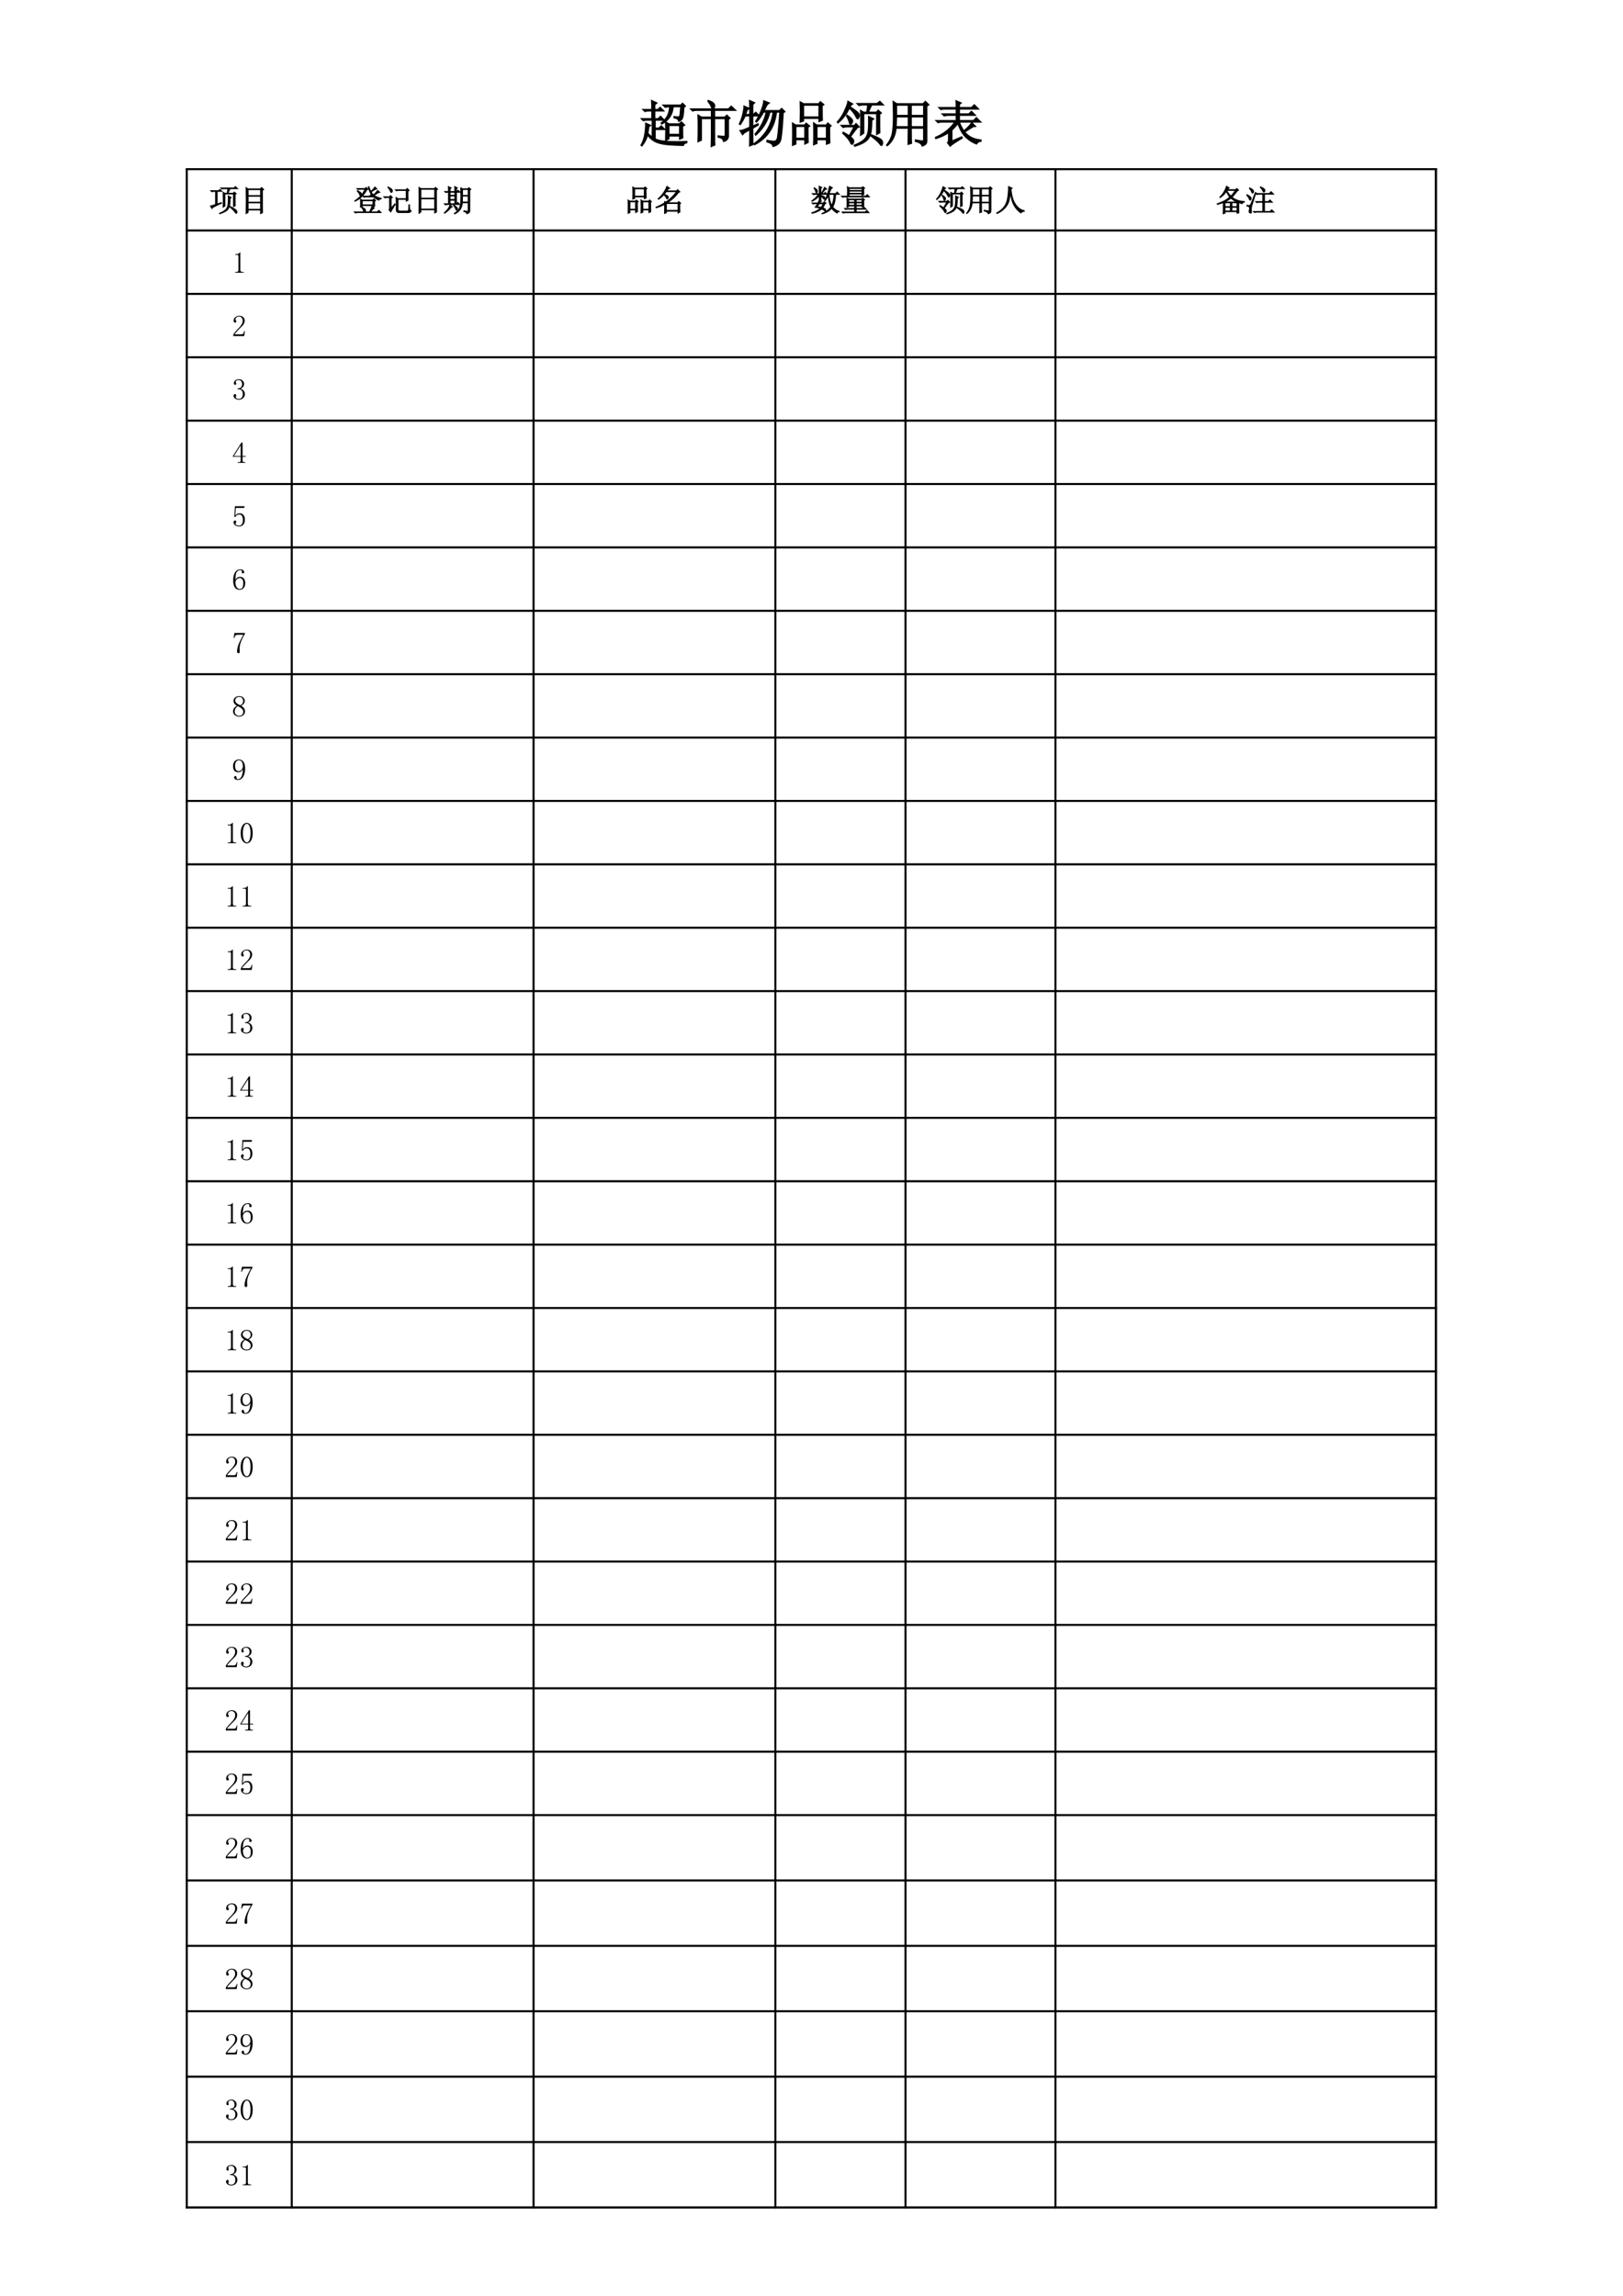 <?xml version="1.0" encoding="UTF-8"?>
<svg xmlns="http://www.w3.org/2000/svg" xmlns:xlink="http://www.w3.org/1999/xlink" width="595.304pt" height="841.89pt" viewBox="0 0 595.304 841.89" version="1.1">
<defs>
<g>
<symbol overflow="visible" id="glyph0-0">
<path style="stroke:none;" d=""/>
</symbol>
<symbol overflow="visible" id="glyph0-1">
<path style="stroke:none;" d="M 3.312 -5.281 L 3.875 -5.703 L 2.328 -6.406 C 2.328 -5.094 2.219 -3.766 2 -2.422 C 1.789 -1.086 1.336 0.234 0.641 1.547 L 0.844 1.688 C 1.875 0.414 2.555 -0.941 2.891 -2.391 C 3.734 -1.223 4.703 -0.367 5.797 0.172 C 6.898 0.711 8.316 1.066 10.047 1.234 C 11.785 1.398 13.758 1.504 15.969 1.547 C 16.102 1.035 16.523 0.707 17.234 0.562 L 17.234 0.281 C 15.547 0.375 13.516 0.383 11.141 0.312 C 8.773 0.25 6.938 -0.086 5.625 -0.703 L 5.625 -4.297 L 9.078 -4.297 L 7.953 -5.422 L 7.109 -4.641 L 5.625 -4.641 L 5.625 -7.734 L 8.859 -7.734 L 7.672 -8.938 L 6.828 -8.094 L 5.484 -8.094 L 5.484 -11.109 L 8.656 -11.109 L 7.531 -12.234 L 6.75 -11.469 L 5.484 -11.469 L 5.484 -13.359 L 6.188 -13.922 L 4.5 -14.703 C 4.551 -13.953 4.578 -12.875 4.578 -11.469 L 1.406 -11.469 L 1.969 -10.906 C 2.395 -11.039 2.863 -11.109 3.375 -11.109 L 4.578 -11.109 L 4.578 -8.094 L 0.844 -8.094 L 1.406 -7.531 C 1.832 -7.664 2.301 -7.734 2.812 -7.734 L 4.719 -7.734 L 4.719 -1.203 C 4.062 -1.711 3.473 -2.227 2.953 -2.75 C 3.047 -3.312 3.164 -4.156 3.312 -5.281 Z M 10.688 -5.766 L 14.766 -5.766 L 14.766 -2.328 L 10.688 -2.328 Z M 12.734 -8.859 L 12.734 -8.578 C 13.805 -8.348 14.367 -7.926 14.422 -7.312 C 14.93 -7.551 15.281 -7.812 15.469 -8.094 C 15.656 -8.375 15.797 -8.797 15.891 -9.359 C 15.984 -9.922 16.078 -10.926 16.172 -12.375 L 16.672 -12.797 L 15.75 -13.719 L 15.125 -13.078 L 8.797 -13.078 L 9.422 -12.453 C 9.941 -12.586 10.504 -12.656 11.109 -12.656 C 11.066 -10.082 10.035 -8.047 8.016 -6.547 L 8.156 -6.328 C 10.688 -7.691 12.047 -9.801 12.234 -12.656 L 15.188 -12.656 C 15.094 -11.25 15.008 -10.266 14.938 -9.703 C 14.875 -9.141 14.723 -8.82 14.484 -8.75 C 14.254 -8.688 13.672 -8.723 12.734 -8.859 Z M 9.641 -6.828 C 9.68 -5.891 9.703 -4.914 9.703 -3.906 C 9.703 -2.895 9.68 -1.688 9.641 -0.281 L 10.688 -0.844 L 10.688 -1.906 L 14.766 -1.906 L 14.766 -0.781 L 15.75 -1.203 C 15.707 -1.992 15.688 -3.398 15.688 -5.422 L 16.391 -5.844 L 15.328 -6.891 L 14.625 -6.188 L 10.766 -6.188 Z M 9.641 -6.828 "/>
</symbol>
<symbol overflow="visible" id="glyph0-2">
<path style="stroke:none;" d="M 7.172 -14.562 C 7.828 -13.719 8.223 -13.07 8.359 -12.625 C 8.504 -12.176 8.672 -11.953 8.859 -11.953 C 9.047 -11.953 9.223 -12.129 9.391 -12.484 C 9.555 -12.836 9.5 -13.211 9.219 -13.609 C 8.938 -14.004 8.281 -14.391 7.25 -14.766 Z M 3.516 0.141 L 4.578 -0.359 L 4.578 -8.297 L 8.438 -8.297 L 8.438 -1.547 C 8.438 -0.461 8.414 0.688 8.375 1.906 L 9.5 1.406 C 9.445 0.562 9.422 -0.281 9.422 -1.125 L 9.422 -8.297 L 13.5 -8.297 L 13.5 -2.469 C 13.551 -1.852 13.316 -1.555 12.797 -1.578 C 12.285 -1.609 11.656 -1.672 10.906 -1.766 L 10.906 -1.484 C 12.164 -1.203 12.82 -0.68 12.875 0.078 C 13.945 -0.254 14.484 -0.891 14.484 -1.828 L 14.484 -7.953 L 15.047 -8.375 L 14 -9.359 L 13.297 -8.656 L 9.422 -8.656 L 9.422 -11.328 L 17.016 -11.328 L 15.609 -12.656 L 14.625 -11.672 L 0.922 -11.672 L 1.484 -11.109 C 1.898 -11.254 2.367 -11.328 2.891 -11.328 L 8.438 -11.328 L 8.438 -8.656 L 4.719 -8.656 L 3.516 -9.359 C 3.566 -8.234 3.594 -6.812 3.594 -5.094 C 3.594 -3.383 3.566 -1.641 3.516 0.141 Z M 3.516 0.141 "/>
</symbol>
<symbol overflow="visible" id="glyph0-3">
<path style="stroke:none;" d="M 9.641 -14.625 C 9.586 -13.875 9.301 -12.797 8.781 -11.391 C 8.27 -9.984 7.57 -8.578 6.688 -7.172 L 6.891 -7.031 C 7.785 -7.969 8.629 -9.188 9.422 -10.688 L 10.547 -10.688 C 9.984 -7.832 8.625 -5.113 6.469 -2.531 L 6.609 -2.25 C 9.234 -4.551 10.945 -7.363 11.75 -10.688 L 13.078 -10.688 C 12.516 -5.863 10.172 -1.945 6.047 1.062 L 6.188 1.266 C 10.832 -1.129 13.484 -5.113 14.141 -10.688 L 15.547 -10.688 C 15.117 -4.594 14.785 -1.273 14.547 -0.734 C 14.316 -0.191 13.988 0.109 13.562 0.172 C 13.145 0.242 12.234 0.141 10.828 -0.141 L 10.766 0.219 C 12.172 0.633 12.922 1.195 13.016 1.906 C 14.328 1.531 15.172 0.883 15.547 -0.031 C 15.922 -0.945 16.27 -4.406 16.594 -10.406 L 17.156 -10.766 L 16.109 -11.812 L 15.328 -11.047 L 9.562 -11.047 C 9.938 -11.836 10.227 -12.441 10.438 -12.859 C 10.656 -13.285 10.973 -13.641 11.391 -13.922 Z M 5.422 -5.344 L 5.422 -9.281 L 7.734 -9.281 L 6.609 -10.406 L 5.766 -9.641 L 5.422 -9.641 L 5.422 -13.359 L 6.047 -14 L 4.438 -14.703 C 4.477 -13.859 4.5 -12.172 4.5 -9.641 L 2.75 -9.641 C 2.977 -10.336 3.148 -10.828 3.266 -11.109 C 3.391 -11.391 3.66 -11.672 4.078 -11.953 L 2.391 -12.656 C 2.391 -12 2.238 -11.035 1.938 -9.766 C 1.633 -8.504 1.223 -7.336 0.703 -6.266 L 0.922 -6.125 C 1.672 -7.25 2.254 -8.301 2.672 -9.281 L 4.5 -9.281 L 4.5 -5 C 2.77 -4.195 1.598 -3.773 0.984 -3.734 L 1.766 -2.469 C 2.141 -2.938 3.051 -3.52 4.5 -4.219 C 4.5 -1.164 4.477 0.801 4.438 1.688 L 5.484 1.266 C 5.441 0.328 5.422 -1.664 5.422 -4.719 L 7.453 -5.906 L 7.391 -6.188 Z M 5.422 -5.344 "/>
</symbol>
<symbol overflow="visible" id="glyph0-4">
<path style="stroke:none;" d="M 15.609 -5.141 L 16.109 -5.562 L 15.047 -6.469 L 14.484 -5.766 L 10.969 -5.766 L 9.922 -6.469 C 9.961 -5.395 9.984 -4.109 9.984 -2.609 C 9.984 -1.109 9.961 0.18 9.922 1.266 L 10.969 0.844 L 10.969 -0.562 L 14.625 -0.562 L 14.625 1.062 L 15.688 0.641 C 15.633 0.16 15.609 -1.766 15.609 -5.141 Z M 10.969 -5.422 L 14.625 -5.422 L 14.625 -0.922 L 10.969 -0.922 Z M 12.875 -12.938 L 13.438 -13.359 L 12.312 -14.281 L 11.75 -13.578 L 6.125 -13.578 L 5 -14.203 C 5.039 -13.223 5.062 -12.156 5.062 -11 C 5.062 -9.852 5.039 -8.531 5 -7.031 L 6.047 -7.391 L 6.047 -8.375 L 11.891 -8.375 L 11.891 -7.25 L 12.938 -7.672 C 12.895 -8.891 12.875 -10.645 12.875 -12.938 Z M 6.047 -13.219 L 11.891 -13.219 L 11.891 -8.719 L 6.047 -8.719 Z M 7.672 -5.062 L 8.234 -5.484 L 7.109 -6.406 L 6.547 -5.766 L 3.234 -5.766 L 2.188 -6.406 C 2.227 -5.375 2.25 -4.094 2.25 -2.562 C 2.25 -1.039 2.227 0.305 2.188 1.484 L 3.234 1.062 L 3.234 -0.562 L 6.688 -0.562 L 6.688 0.984 L 7.734 0.5 C 7.691 -0.633 7.672 -2.488 7.672 -5.062 Z M 3.234 -5.422 L 6.688 -5.422 L 6.688 -0.922 L 3.234 -0.922 Z M 3.234 -5.422 "/>
</symbol>
<symbol overflow="visible" id="glyph0-5">
<path style="stroke:none;" d="M 5.984 -13.578 L 4.5 -14.422 C 4.406 -13.711 3.992 -12.57 3.266 -11 C 2.547 -9.438 1.672 -8.094 0.641 -6.969 L 0.781 -6.75 C 2.562 -8.207 3.941 -10.035 4.922 -12.234 C 6.234 -10.922 7.066 -9.844 7.422 -9 C 7.773 -8.156 8.066 -8.004 8.297 -8.547 C 8.535 -9.086 8.582 -9.5 8.438 -9.781 C 8.301 -10.062 8.031 -10.375 7.625 -10.719 C 7.227 -11.07 6.375 -11.672 5.062 -12.516 C 5.344 -13.035 5.648 -13.391 5.984 -13.578 Z M 4.016 -9.141 C 4.578 -8.16 4.914 -7.363 5.031 -6.75 C 5.145 -6.145 5.379 -6.062 5.734 -6.5 C 6.086 -6.945 6.156 -7.359 5.938 -7.734 C 5.727 -8.109 5.133 -8.648 4.156 -9.359 Z M 2.75 -3.094 L 2.609 -2.891 C 4.109 -1.484 5.02 -0.395 5.344 0.375 C 5.676 1.156 5.969 1.32 6.219 0.875 C 6.477 0.438 6.535 0.051 6.391 -0.281 C 6.254 -0.613 5.859 -1.035 5.203 -1.547 C 6.516 -3.328 7.406 -4.477 7.875 -5 L 8.438 -5.203 L 7.391 -6.266 L 6.828 -5.625 L 2.109 -5.625 L 2.672 -5.062 C 3.098 -5.207 3.566 -5.281 4.078 -5.281 L 6.828 -5.281 L 4.922 -1.766 C 4.172 -2.273 3.445 -2.719 2.75 -3.094 Z M 9.141 -2.25 L 10.125 -2.891 L 10.125 -10.125 L 15.047 -10.125 L 15.047 -2.531 L 16.031 -3.094 C 15.988 -3.938 15.969 -4.758 15.969 -5.562 L 15.969 -9.844 L 16.531 -10.266 L 15.547 -11.188 L 14.906 -10.484 L 11.812 -10.484 C 12.375 -11.836 12.797 -12.773 13.078 -13.297 L 17.234 -13.297 L 16.109 -14.422 L 15.125 -13.641 L 7.953 -13.641 L 8.516 -13.078 C 8.93 -13.223 9.398 -13.297 9.922 -13.297 L 11.75 -13.297 C 11.75 -12.734 11.629 -11.797 11.391 -10.484 L 10.125 -10.484 L 9.141 -11.047 C 9.191 -9.641 9.219 -8.125 9.219 -6.5 C 9.219 -4.883 9.191 -3.469 9.141 -2.25 Z M 13.719 -8.094 L 12.094 -8.859 C 12.145 -7.266 12.125 -5.766 12.031 -4.359 C 11.938 -2.953 11.547 -1.812 10.859 -0.938 C 10.18 -0.07 8.836 0.781 6.828 1.625 L 6.969 1.828 C 8.789 1.266 10.113 0.656 10.938 0 C 11.758 -0.656 12.32 -1.5 12.625 -2.531 C 12.926 -3.562 13.078 -5.25 13.078 -7.594 Z M 12.797 -2.25 L 12.734 -2.047 C 14.047 -1.055 14.922 -0.336 15.359 0.109 C 15.805 0.555 16.16 0.969 16.422 1.344 C 16.68 1.719 16.879 1.625 17.016 1.062 C 17.16 0.5 17.008 0.004 16.562 -0.422 C 16.113 -0.848 14.859 -1.457 12.797 -2.25 Z M 12.797 -2.25 "/>
</symbol>
<symbol overflow="visible" id="glyph0-6">
<path style="stroke:none;" d="M 9.562 -8.938 L 14.281 -8.938 L 14.281 -5.141 L 9.562 -5.141 Z M 11.25 -0.281 L 11.25 0.078 C 12.613 0.398 13.438 0.961 13.719 1.766 C 14.32 1.523 14.727 1.285 14.938 1.047 C 15.156 0.816 15.266 0.422 15.266 -0.141 L 15.266 -12.875 L 15.969 -13.297 L 14.844 -14.422 L 14 -13.578 L 4.297 -13.578 L 3.094 -14.344 C 3.145 -13.457 3.18 -11.77 3.203 -9.281 C 3.223 -6.801 3.102 -4.75 2.844 -3.125 C 2.594 -1.508 1.879 0.023 0.703 1.484 L 0.844 1.625 C 2.676 0.164 3.734 -1.969 4.016 -4.781 L 8.656 -4.781 C 8.656 -3.52 8.629 -1.551 8.578 1.125 L 9.641 0.781 C 9.586 0.113 9.562 -1.738 9.562 -4.781 L 14.281 -4.781 L 14.281 -0.359 C 14.281 -0.066 14.125 0.078 13.812 0.078 C 13.508 0.078 12.656 -0.039 11.25 -0.281 Z M 4.156 -13.219 L 8.656 -13.219 L 8.656 -9.281 L 4.156 -9.281 Z M 9.562 -13.219 L 14.281 -13.219 L 14.281 -9.281 L 9.562 -9.281 Z M 4.156 -8.938 L 8.656 -8.938 L 8.656 -5.141 L 4.016 -5.141 C 4.055 -5.648 4.102 -6.914 4.156 -8.938 Z M 4.156 -8.938 "/>
</symbol>
<symbol overflow="visible" id="glyph0-7">
<path style="stroke:none;" d="M 6.469 0.141 L 6.469 -4.016 C 7.363 -4.859 8.141 -5.723 8.797 -6.609 C 9.547 -4.316 10.516 -2.602 11.703 -1.469 C 12.898 -0.344 14.18 0.473 15.547 0.984 C 15.867 0.422 16.406 0.094 17.156 0 L 17.156 -0.281 C 15.75 -0.426 14.578 -0.742 13.641 -1.234 C 12.703 -1.723 11.859 -2.414 11.109 -3.312 C 12.047 -3.914 13.125 -4.594 14.344 -5.344 L 15.047 -5.422 L 13.859 -6.609 C 13.242 -5.672 12.258 -4.664 10.906 -3.594 C 10.195 -4.625 9.609 -5.77 9.141 -7.031 L 16.953 -7.031 L 15.547 -8.438 L 14.484 -7.391 L 9.219 -7.391 L 9.219 -9.5 L 14.984 -9.5 L 13.719 -10.766 L 12.797 -9.844 L 9.219 -9.844 L 9.219 -11.812 L 16.109 -11.812 L 14.766 -13.156 L 13.781 -12.172 L 9.219 -12.172 L 9.219 -13.438 L 9.781 -13.922 L 8.156 -14.625 C 8.207 -13.875 8.234 -13.055 8.234 -12.172 L 1.969 -12.172 L 2.531 -11.609 C 2.957 -11.742 3.426 -11.812 3.938 -11.812 L 8.234 -11.812 L 8.234 -9.844 L 3.172 -9.844 L 3.734 -9.281 C 4.148 -9.426 4.617 -9.5 5.141 -9.5 L 8.234 -9.5 L 8.234 -7.391 L 0.922 -7.391 L 1.484 -6.828 C 1.898 -6.961 2.367 -7.031 2.891 -7.031 L 7.812 -7.031 C 6.969 -5.812 5.984 -4.734 4.859 -3.797 C 3.734 -2.859 2.328 -2.016 0.641 -1.266 L 0.703 -0.984 C 2.535 -1.547 4.109 -2.297 5.422 -3.234 L 5.422 -0.5 C 5.422 0.07 5.301 0.453 5.062 0.641 L 5.906 1.766 C 6.75 1.055 8.203 0.094 10.266 -1.125 L 10.125 -1.406 Z M 6.469 0.141 "/>
</symbol>
<symbol overflow="visible" id="glyph1-0">
<path style="stroke:none;" d=""/>
</symbol>
<symbol overflow="visible" id="glyph1-1">
<path style="stroke:none;" d="M 2.875 -2.453 L 2.875 -7.141 L 4.594 -7.141 L 3.906 -7.828 L 3.391 -7.344 L 0.609 -7.344 L 0.953 -7 C 1.203 -7.094 1.488 -7.141 1.812 -7.141 L 2.328 -7.141 L 2.328 -2.281 C 1.297 -1.938 0.676 -1.75 0.469 -1.719 L 0.984 -0.906 C 1.016 -1.02 1.18 -1.172 1.484 -1.359 C 1.785 -1.547 2.797 -2.023 4.516 -2.797 L 4.422 -2.969 Z M 5.109 -1.375 L 5.719 -1.766 L 5.719 -6.188 L 8.891 -6.188 L 8.891 -1.547 L 9.5 -1.891 C 9.469 -2.41 9.453 -2.91 9.453 -3.391 L 9.453 -6.016 L 9.844 -6.281 L 9.156 -6.828 L 8.766 -6.406 L 6.828 -6.406 C 7.172 -7.238 7.43 -7.812 7.609 -8.125 L 10.359 -8.125 L 9.578 -8.859 L 9.031 -8.344 L 4.297 -8.344 L 4.641 -8 C 4.898 -8.082 5.188 -8.125 5.5 -8.125 L 6.828 -8.125 C 6.805 -7.781 6.723 -7.207 6.578 -6.406 L 5.766 -6.406 L 5.109 -6.75 C 5.141 -5.883 5.156 -4.957 5.156 -3.969 C 5.156 -2.988 5.141 -2.125 5.109 -1.375 Z M 8 -4.859 L 7 -5.422 C 7.031 -4.441 7.008 -3.52 6.938 -2.656 C 6.863 -1.801 6.633 -1.125 6.25 -0.625 C 5.863 -0.125 5.039 0.398 3.781 0.953 L 3.906 1.078 C 4.938 0.703 5.703 0.344 6.203 0 C 6.711 -0.344 7.07 -0.805 7.281 -1.391 C 7.5 -1.984 7.609 -3.039 7.609 -4.562 Z M 7.656 -1.594 L 7.562 -1.469 C 8.133 -0.945 8.562 -0.535 8.844 -0.234 C 9.133 0.066 9.383 0.379 9.594 0.703 C 9.812 1.035 9.973 1.031 10.078 0.688 C 10.18 0.344 10.102 0.039 9.844 -0.219 C 9.582 -0.477 8.852 -0.938 7.656 -1.594 Z M 7.656 -1.594 "/>
</symbol>
<symbol overflow="visible" id="glyph1-2">
<path style="stroke:none;" d="M 3.219 -2.922 L 7.828 -2.922 L 7.828 -0.516 L 3.219 -0.516 Z M 2.531 0.984 L 3.219 0.609 L 3.219 -0.297 L 7.828 -0.297 L 7.828 1.031 L 8.516 0.688 C 8.484 0.195 8.469 -2.535 8.469 -7.516 L 8.938 -7.828 L 8.172 -8.516 L 7.734 -8 L 3.219 -8 L 2.531 -8.469 C 2.562 -7.176 2.578 -5.535 2.578 -3.547 C 2.578 -1.555 2.562 -0.047 2.531 0.984 Z M 3.219 -7.781 L 7.828 -7.781 L 7.828 -5.547 L 3.219 -5.547 Z M 3.219 -5.328 L 7.828 -5.328 L 7.828 -3.141 L 3.219 -3.141 Z M 3.219 -5.328 "/>
</symbol>
<symbol overflow="visible" id="glyph1-3">
<path style="stroke:none;" d="M 1.594 -8.125 L 1.938 -7.781 C 2.195 -7.863 2.484 -7.906 2.797 -7.906 L 4.516 -7.906 C 3.797 -6.188 2.551 -4.77 0.781 -3.656 L 0.812 -3.531 C 1.906 -4.008 2.785 -4.609 3.453 -5.328 C 4.129 -6.047 4.695 -6.832 5.156 -7.688 L 5.594 -7.906 L 4.938 -8.547 L 4.516 -8.125 Z M 5.938 -8.812 L 5.719 -8.766 C 6.062 -7.359 6.531 -6.312 7.125 -5.625 C 7.727 -4.938 8.547 -4.363 9.578 -3.906 C 9.785 -4.227 10.07 -4.398 10.438 -4.422 L 10.438 -4.562 C 9.27 -4.812 8.383 -5.18 7.781 -5.672 C 8.062 -5.848 8.43 -6.078 8.891 -6.359 C 9.348 -6.648 9.664 -6.805 9.844 -6.828 L 9.109 -7.438 C 8.766 -6.895 8.266 -6.348 7.609 -5.797 C 7.297 -6.086 6.992 -6.461 6.703 -6.922 C 7.242 -7.266 7.664 -7.52 7.969 -7.688 C 8.27 -7.863 8.551 -7.992 8.812 -8.078 L 8.125 -8.688 C 7.781 -8.133 7.281 -7.602 6.625 -7.094 C 6.281 -7.781 6.051 -8.352 5.938 -8.812 Z M 3.781 -5.328 L 4.125 -4.984 C 4.383 -5.066 4.672 -5.109 4.984 -5.109 L 7.266 -5.109 L 6.578 -5.797 L 6.109 -5.328 Z M 2.875 -1.375 L 3.484 -1.594 L 3.484 -1.938 L 7.438 -1.938 L 7.438 -1.469 L 8.031 -1.672 C 8.008 -2.109 8 -2.711 8 -3.484 L 8.375 -3.734 L 7.781 -4.344 L 7.344 -3.906 L 3.484 -3.906 L 2.875 -4.219 C 2.906 -3.781 2.922 -3.316 2.922 -2.828 C 2.922 -2.348 2.906 -1.863 2.875 -1.375 Z M 3.484 -3.703 L 7.438 -3.703 L 7.438 -2.156 L 3.484 -2.156 Z M 0.641 0.438 L 0.984 0.781 C 1.242 0.688 1.531 0.641 1.844 0.641 L 10.359 0.641 L 9.578 -0.125 L 9.031 0.438 L 6.453 0.438 C 7.109 -0.375 7.578 -0.848 7.859 -0.984 L 7 -1.547 C 6.863 -0.973 6.594 -0.312 6.188 0.438 L 4.344 0.438 C 4.719 0.113 4.797 -0.188 4.578 -0.469 C 4.359 -0.758 3.961 -1.047 3.391 -1.328 L 3.312 -1.203 C 3.594 -0.828 3.785 -0.516 3.891 -0.266 C 3.992 -0.023 4.07 0.207 4.125 0.438 Z M 1.766 -7.344 L 1.672 -7.219 C 2.109 -6.82 2.391 -6.422 2.516 -6.016 C 2.641 -5.617 2.785 -5.547 2.953 -5.797 C 3.129 -6.055 3.176 -6.281 3.094 -6.469 C 3.008 -6.656 2.566 -6.945 1.766 -7.344 Z M 1.766 -7.344 "/>
</symbol>
<symbol overflow="visible" id="glyph1-4">
<path style="stroke:none;" d="M 4.984 -0.438 C 4.984 0.312 5.359 0.672 6.109 0.641 L 9.328 0.641 C 9.867 0.641 10.238 0.441 10.438 0.047 C 10.125 -0.047 9.938 -0.289 9.875 -0.688 C 9.82 -1.094 9.797 -1.594 9.797 -2.188 L 9.625 -2.188 C 9.594 -1.102 9.539 -0.445 9.469 -0.219 C 9.406 0.008 9.227 0.125 8.938 0.125 L 6.234 0.125 C 5.773 0.125 5.562 -0.129 5.594 -0.641 L 5.594 -4.219 L 8.641 -4.219 L 8.641 -3.562 L 9.281 -3.875 C 9.25 -4.301 9.234 -5.414 9.234 -7.219 L 9.672 -7.484 L 8.984 -8.172 L 8.594 -7.688 L 4.688 -7.688 L 5.031 -7.344 C 5.289 -7.438 5.578 -7.484 5.891 -7.484 L 8.641 -7.484 L 8.641 -4.422 L 5.594 -4.422 L 4.938 -4.859 C 4.969 -4.336 4.984 -3.848 4.984 -3.391 Z M 1.938 -8.547 C 2.395 -8.066 2.688 -7.625 2.812 -7.219 C 2.945 -6.82 3.098 -6.672 3.266 -6.766 C 3.441 -6.867 3.531 -7.055 3.531 -7.328 C 3.531 -7.598 3.367 -7.848 3.047 -8.078 C 2.734 -8.305 2.391 -8.52 2.016 -8.719 Z M 2.359 -0.344 L 2.922 0.391 C 3.18 -0.066 3.738 -1 4.594 -2.406 L 4.422 -2.5 L 3.094 -0.859 L 3.094 -4.594 L 3.531 -4.906 L 2.875 -5.547 L 2.5 -5.109 L 0.438 -5.109 L 0.781 -4.766 C 1.031 -4.859 1.316 -4.906 1.641 -4.906 L 2.531 -4.906 L 2.531 -1.125 C 2.531 -0.781 2.473 -0.52 2.359 -0.344 Z M 2.359 -0.344 "/>
</symbol>
<symbol overflow="visible" id="glyph1-5">
<path style="stroke:none;" d="M 2.969 -7.906 L 8.078 -7.906 L 8.078 -4.594 L 2.969 -4.594 Z M 2.969 -4.391 L 8.078 -4.391 L 8.078 -0.609 L 2.969 -0.609 Z M 2.328 0.906 L 2.969 0.469 L 2.969 -0.391 L 8.078 -0.391 L 8.078 0.781 L 8.719 0.438 C 8.695 -0.258 8.688 -1.02 8.688 -1.844 L 8.688 -7.656 L 9.109 -7.906 L 8.375 -8.547 L 7.953 -8.125 L 3.094 -8.125 L 2.328 -8.547 C 2.348 -6.805 2.359 -5.223 2.359 -3.797 C 2.359 -2.379 2.348 -0.812 2.328 0.906 Z M 2.328 0.906 "/>
</symbol>
<symbol overflow="visible" id="glyph1-6">
<path style="stroke:none;" d="M 2.703 -6.828 L 4.469 -6.828 L 4.469 -5.672 L 2.703 -5.672 Z M 2.703 -5.453 L 4.469 -5.453 L 4.469 -4.125 L 2.703 -4.125 Z M 2.703 -3.906 L 4.469 -3.906 L 4.469 -2.531 L 2.703 -2.531 Z M 2.156 -7.047 L 0.812 -7.047 L 1.156 -6.703 L 1.766 -6.828 L 2.156 -6.828 L 2.156 -2.531 L 0.688 -2.531 L 1.031 -2.188 L 1.641 -2.328 L 6.234 -2.328 L 5.594 -3.047 L 5.109 -2.531 L 5.031 -2.531 L 5.031 -6.828 L 6.359 -6.828 L 5.672 -7.516 L 5.203 -7.047 L 5.031 -7.047 L 5.031 -8.078 L 5.375 -8.375 L 4.422 -8.859 C 4.453 -8.172 4.469 -7.566 4.469 -7.047 L 2.703 -7.047 L 2.703 -8.031 L 3.094 -8.344 L 2.109 -8.859 C 2.141 -8.367 2.156 -7.766 2.156 -7.047 Z M 2.703 -2.109 C 2.566 -1.648 2.312 -1.164 1.938 -0.656 C 1.562 -0.156 1.117 0.32 0.609 0.781 L 0.734 0.859 C 1.473 0.43 2.258 -0.285 3.094 -1.297 L 3.484 -1.469 Z M 4.172 -2.016 L 4.047 -1.938 C 4.504 -1.332 4.773 -0.848 4.859 -0.484 C 4.941 -0.129 5.078 -0.082 5.266 -0.344 C 5.453 -0.602 5.488 -0.828 5.375 -1.016 C 5.258 -1.203 4.859 -1.535 4.172 -2.016 Z M 7.266 -7.828 L 9.375 -7.828 L 9.375 -5.625 L 7.266 -5.625 Z M 7.266 -5.422 L 9.375 -5.422 L 9.375 -3.188 L 7.219 -3.188 C 7.25 -3.844 7.266 -4.586 7.266 -5.422 Z M 7.828 0.047 L 7.781 0.266 C 8.469 0.379 8.836 0.648 8.891 1.078 C 9.328 0.93 9.609 0.77 9.734 0.594 C 9.859 0.426 9.922 0.27 9.922 0.125 L 9.922 -7.609 L 10.312 -7.859 L 9.625 -8.469 L 9.234 -8.031 L 7.312 -8.031 L 6.656 -8.375 C 6.688 -7.664 6.703 -6.578 6.703 -5.109 C 6.703 -3.648 6.629 -2.613 6.484 -2 C 6.348 -1.383 6.113 -0.832 5.781 -0.344 C 5.445 0.145 4.953 0.586 4.297 0.984 L 4.391 1.125 C 5.098 0.832 5.719 0.363 6.25 -0.281 C 6.781 -0.926 7.102 -1.82 7.219 -2.969 L 9.375 -2.969 L 9.375 -0.219 C 9.375 0.039 9.285 0.176 9.109 0.188 C 8.941 0.207 8.516 0.16 7.828 0.047 Z M 7.828 0.047 "/>
</symbol>
<symbol overflow="visible" id="glyph1-7">
<path style="stroke:none;" d="M 9.547 -3.141 L 9.844 -3.391 L 9.203 -3.953 L 8.859 -3.531 L 6.703 -3.531 L 6.062 -3.953 C 6.094 -3.297 6.109 -2.508 6.109 -1.594 C 6.109 -0.676 6.094 0.113 6.062 0.781 L 6.703 0.516 L 6.703 -0.344 L 8.938 -0.344 L 8.938 0.641 L 9.578 0.391 C 9.555 0.098 9.547 -1.078 9.547 -3.141 Z M 6.703 -3.312 L 8.938 -3.312 L 8.938 -0.562 L 6.703 -0.562 Z M 7.859 -7.906 L 8.203 -8.172 L 7.516 -8.719 L 7.172 -8.297 L 3.734 -8.297 L 3.047 -8.688 C 3.078 -8.082 3.094 -7.426 3.094 -6.719 C 3.094 -6.02 3.078 -5.211 3.047 -4.297 L 3.703 -4.516 L 3.703 -5.109 L 7.266 -5.109 L 7.266 -4.422 L 7.906 -4.688 C 7.875 -5.426 7.859 -6.5 7.859 -7.906 Z M 3.703 -8.078 L 7.266 -8.078 L 7.266 -5.328 L 3.703 -5.328 Z M 4.688 -3.094 L 5.031 -3.359 L 4.344 -3.906 L 4 -3.531 L 1.984 -3.531 L 1.328 -3.906 C 1.359 -3.281 1.375 -2.5 1.375 -1.562 C 1.375 -0.633 1.359 0.188 1.328 0.906 L 1.984 0.641 L 1.984 -0.344 L 4.078 -0.344 L 4.078 0.609 L 4.734 0.297 C 4.703 -0.391 4.688 -1.52 4.688 -3.094 Z M 1.984 -3.312 L 4.078 -3.312 L 4.078 -0.562 L 1.984 -0.562 Z M 1.984 -3.312 "/>
</symbol>
<symbol overflow="visible" id="glyph1-8">
<path style="stroke:none;" d="M 8.812 -6.75 L 9.281 -6.969 L 8.469 -7.734 L 8.078 -7.266 L 4.469 -7.266 C 4.664 -7.578 4.867 -7.848 5.078 -8.078 L 5.547 -8.25 L 4.562 -8.938 C 4.219 -8.02 3.742 -7.148 3.141 -6.328 C 2.535 -5.516 1.93 -4.867 1.328 -4.391 L 1.469 -4.25 C 2.469 -4.852 3.426 -5.785 4.344 -7.047 L 8.078 -7.047 C 7.586 -6.273 6.984 -5.551 6.266 -4.875 C 5.555 -4.207 4.875 -3.645 4.219 -3.188 L 3.734 -3.359 L 3.734 -2.922 C 2.797 -2.297 1.738 -1.754 0.562 -1.297 L 0.609 -1.125 C 1.723 -1.438 2.766 -1.863 3.734 -2.406 L 3.734 -1.031 C 3.734 -0.719 3.723 -0.055 3.703 0.953 L 4.344 0.688 L 4.344 0.125 L 8.641 0.125 L 8.641 0.812 L 9.281 0.469 C 9.25 -0.02 9.234 -0.477 9.234 -0.906 L 9.234 -2.531 L 9.578 -2.797 L 8.891 -3.359 L 8.547 -2.922 L 4.641 -2.922 C 5.391 -3.379 6.098 -3.91 6.766 -4.516 C 7.441 -5.117 8.125 -5.863 8.812 -6.75 Z M 3.562 -6.062 L 3.438 -5.938 C 3.977 -5.414 4.305 -4.984 4.422 -4.641 C 4.535 -4.297 4.672 -4.227 4.828 -4.438 C 4.992 -4.656 5.062 -4.879 5.031 -5.109 C 5 -5.336 4.508 -5.656 3.562 -6.062 Z M 4.344 -2.703 L 8.641 -2.703 L 8.641 -0.125 L 4.344 -0.125 Z M 4.344 -2.703 "/>
</symbol>
<symbol overflow="visible" id="glyph1-9">
<path style="stroke:none;" d="M 3.219 -2.625 L 4.688 -2.625 C 4.457 -2.082 4.195 -1.609 3.906 -1.203 C 3.395 -1.316 2.926 -1.414 2.5 -1.5 C 2.75 -1.875 2.988 -2.25 3.219 -2.625 Z M 1.422 -8.422 L 1.328 -8.297 C 1.648 -7.836 1.867 -7.398 1.984 -6.984 C 2.098 -6.566 2.238 -6.5 2.406 -6.781 C 2.582 -7.07 2.598 -7.332 2.453 -7.562 C 2.305 -7.789 1.961 -8.078 1.422 -8.422 Z M 5.156 -8.547 C 5.07 -8.266 4.758 -7.625 4.219 -6.625 L 4.344 -6.578 C 4.738 -7.035 5.031 -7.379 5.219 -7.609 C 5.406 -7.836 5.629 -7.977 5.891 -8.031 Z M 3.219 -8.984 C 3.25 -8.211 3.266 -7.312 3.266 -6.281 L 0.734 -6.281 L 1.078 -5.938 C 1.336 -6.02 1.625 -6.062 1.938 -6.062 L 2.922 -6.062 C 2.379 -5.176 1.578 -4.359 0.516 -3.609 L 0.609 -3.484 C 1.609 -3.992 2.492 -4.68 3.266 -5.547 L 3.266 -3.781 L 3.188 -3.828 C 3.094 -3.566 2.93 -3.238 2.703 -2.844 L 0.641 -2.844 L 0.984 -2.5 L 1.375 -2.625 L 2.625 -2.625 C 2.219 -1.938 1.93 -1.504 1.766 -1.328 C 2.422 -1.242 3.035 -1.102 3.609 -0.906 C 2.754 -0.156 1.723 0.391 0.516 0.734 L 0.562 0.906 C 1.969 0.645 3.156 0.113 4.125 -0.688 C 4.551 -0.52 4.883 -0.312 5.125 -0.062 C 5.375 0.176 5.52 0.172 5.562 -0.078 C 5.602 -0.336 5.547 -0.531 5.391 -0.656 C 5.234 -0.789 4.926 -0.93 4.469 -1.078 C 4.727 -1.422 5 -1.906 5.281 -2.531 L 5.672 -2.797 L 5.031 -3.266 L 4.734 -2.844 L 3.359 -2.844 C 3.555 -3.188 3.754 -3.414 3.953 -3.531 L 3.312 -3.734 L 3.828 -4.078 L 3.828 -5.422 C 4.254 -5.129 4.566 -4.828 4.766 -4.516 C 4.973 -4.203 5.125 -4.18 5.219 -4.453 C 5.32 -4.723 5.281 -4.941 5.094 -5.109 C 4.906 -5.285 4.484 -5.457 3.828 -5.625 L 3.828 -6.062 L 6.109 -6.062 L 5.422 -6.75 L 4.984 -6.281 L 3.828 -6.281 L 3.828 -8.297 L 4.125 -8.547 Z M 6.75 -6.062 L 8.688 -6.062 C 8.57 -4.195 8.27 -2.789 7.781 -1.844 C 7.238 -2.969 6.895 -4.375 6.75 -6.062 Z M 7 -8.984 C 6.52 -6.629 5.922 -4.879 5.203 -3.734 L 5.328 -3.656 C 5.848 -4.312 6.266 -5.016 6.578 -5.766 C 6.609 -4.16 6.91 -2.695 7.484 -1.375 C 6.734 -0.344 5.656 0.441 4.25 0.984 L 4.297 1.125 C 5.816 0.688 6.977 -0.004 7.781 -0.953 C 8.289 -0.254 8.938 0.332 9.719 0.812 C 9.738 0.531 9.992 0.375 10.484 0.344 L 10.484 0.219 C 9.648 0.039 8.863 -0.488 8.125 -1.375 C 8.75 -2.352 9.117 -3.914 9.234 -6.062 L 10.531 -6.062 L 9.797 -6.875 L 9.234 -6.281 L 6.797 -6.281 C 7.078 -6.988 7.289 -7.492 7.438 -7.797 C 7.582 -8.098 7.77 -8.32 8 -8.469 Z M 7 -8.984 "/>
</symbol>
<symbol overflow="visible" id="glyph1-10">
<path style="stroke:none;" d="M 3.016 -4.078 L 5.203 -4.078 L 5.203 -3.141 L 3.016 -3.141 Z M 5.766 -4.078 L 7.953 -4.078 L 7.953 -3.141 L 5.766 -3.141 Z M 3.016 -2.922 L 5.203 -2.922 L 5.203 -2.016 L 3.016 -2.016 Z M 5.766 -2.922 L 7.953 -2.922 L 7.953 -2.016 L 5.766 -2.016 Z M 8.516 -3.875 L 8.812 -4.078 L 8.203 -4.641 L 7.906 -4.297 L 3.016 -4.297 L 2.406 -4.641 C 2.438 -4.098 2.453 -3.547 2.453 -2.984 C 2.453 -2.43 2.438 -1.867 2.406 -1.297 L 3.016 -1.5 L 3.016 -1.812 L 5.203 -1.812 L 5.203 -0.812 L 1.547 -0.812 L 1.891 -0.469 C 2.148 -0.562 2.438 -0.609 2.75 -0.609 L 5.203 -0.609 L 5.203 0.469 L 0.641 0.469 L 0.984 0.812 C 1.242 0.727 1.531 0.688 1.844 0.688 L 10.438 0.688 L 9.672 -0.125 L 9.062 0.469 L 5.766 0.469 L 5.766 -0.609 L 9.375 -0.609 L 8.641 -1.328 L 8.078 -0.812 L 5.766 -0.812 L 5.766 -1.812 L 7.953 -1.812 L 7.953 -1.422 L 8.547 -1.672 C 8.523 -2.047 8.516 -2.781 8.516 -3.875 Z M 3.188 -8.203 L 7.953 -8.203 L 7.953 -7.438 L 3.188 -7.438 Z M 3.188 -7.219 L 7.953 -7.219 L 7.953 -6.406 L 3.188 -6.406 Z M 8.516 -8.078 L 8.859 -8.297 L 8.172 -8.812 L 7.859 -8.422 L 3.219 -8.422 L 2.578 -8.766 C 2.609 -8.453 2.625 -7.941 2.625 -7.234 C 2.625 -6.535 2.609 -5.957 2.578 -5.5 L 3.188 -5.766 L 3.188 -6.188 L 7.953 -6.188 L 7.953 -5.719 L 8.547 -5.969 C 8.523 -6.312 8.516 -7.016 8.516 -8.078 Z M 0.438 -5.328 L 0.781 -4.984 C 1.031 -5.066 1.316 -5.109 1.641 -5.109 L 10.578 -5.109 L 9.844 -5.891 L 9.234 -5.328 Z M 0.438 -5.328 "/>
</symbol>
<symbol overflow="visible" id="glyph1-11">
<path style="stroke:none;" d="M 3.656 -8.297 L 2.75 -8.812 C 2.695 -8.383 2.445 -7.688 2 -6.719 C 1.551 -5.758 1.016 -4.938 0.391 -4.25 L 0.469 -4.125 C 1.562 -5.008 2.41 -6.129 3.016 -7.484 C 3.816 -6.68 4.32 -6.02 4.531 -5.5 C 4.75 -4.988 4.926 -4.895 5.062 -5.219 C 5.207 -5.551 5.238 -5.801 5.156 -5.969 C 5.07 -6.145 4.906 -6.336 4.656 -6.547 C 4.414 -6.766 3.895 -7.133 3.094 -7.656 C 3.27 -7.969 3.457 -8.18 3.656 -8.297 Z M 2.453 -5.594 C 2.797 -4.988 3.004 -4.5 3.078 -4.125 C 3.148 -3.75 3.289 -3.695 3.5 -3.969 C 3.719 -4.25 3.758 -4.504 3.625 -4.734 C 3.5 -4.961 3.133 -5.289 2.531 -5.719 Z M 1.672 -1.891 L 1.594 -1.766 C 2.508 -0.898 3.066 -0.234 3.266 0.234 C 3.461 0.711 3.641 0.812 3.797 0.531 C 3.961 0.258 4 0.023 3.906 -0.172 C 3.82 -0.367 3.582 -0.629 3.188 -0.953 C 3.988 -2.035 4.531 -2.734 4.812 -3.047 L 5.156 -3.188 L 4.516 -3.828 L 4.172 -3.438 L 1.297 -3.438 L 1.641 -3.094 C 1.891 -3.176 2.176 -3.219 2.5 -3.219 L 4.172 -3.219 L 3.016 -1.078 C 2.555 -1.391 2.109 -1.66 1.672 -1.891 Z M 5.594 -1.375 L 6.188 -1.766 L 6.188 -6.188 L 9.203 -6.188 L 9.203 -1.547 L 9.797 -1.891 C 9.766 -2.41 9.75 -2.91 9.75 -3.391 L 9.75 -6.016 L 10.094 -6.281 L 9.5 -6.828 L 9.109 -6.406 L 7.219 -6.406 C 7.562 -7.238 7.82 -7.812 8 -8.125 L 10.531 -8.125 L 9.844 -8.812 L 9.234 -8.344 L 4.859 -8.344 L 5.203 -8 C 5.461 -8.082 5.75 -8.125 6.062 -8.125 L 7.172 -8.125 C 7.172 -7.781 7.102 -7.207 6.969 -6.406 L 6.188 -6.406 L 5.594 -6.75 C 5.613 -5.883 5.625 -4.957 5.625 -3.969 C 5.625 -2.988 5.613 -2.125 5.594 -1.375 Z M 8.375 -4.938 L 7.391 -5.422 C 7.422 -4.441 7.406 -3.52 7.344 -2.656 C 7.289 -1.801 7.055 -1.109 6.641 -0.578 C 6.223 -0.047 5.398 0.473 4.172 0.984 L 4.25 1.125 C 5.375 0.781 6.188 0.406 6.688 0 C 7.188 -0.406 7.531 -0.922 7.719 -1.547 C 7.906 -2.18 8 -3.211 8 -4.641 Z M 7.828 -1.375 L 7.781 -1.25 C 8.582 -0.645 9.117 -0.207 9.391 0.062 C 9.66 0.332 9.875 0.582 10.031 0.812 C 10.188 1.039 10.305 0.984 10.391 0.641 C 10.484 0.297 10.395 0 10.125 -0.25 C 9.852 -0.508 9.086 -0.883 7.828 -1.375 Z M 7.828 -1.375 "/>
</symbol>
<symbol overflow="visible" id="glyph1-12">
<path style="stroke:none;" d="M 5.844 -5.453 L 8.719 -5.453 L 8.719 -3.141 L 5.844 -3.141 Z M 6.875 -0.172 L 6.875 0.047 C 7.707 0.242 8.207 0.586 8.375 1.078 C 8.75 0.93 9 0.785 9.125 0.641 C 9.258 0.504 9.328 0.258 9.328 -0.094 L 9.328 -7.859 L 9.75 -8.125 L 9.062 -8.812 L 8.547 -8.297 L 2.625 -8.297 L 1.891 -8.766 C 1.922 -8.223 1.941 -7.191 1.953 -5.672 C 1.973 -4.148 1.898 -2.895 1.734 -1.906 C 1.578 -0.926 1.145 0.008 0.438 0.906 L 0.516 0.984 C 1.629 0.098 2.273 -1.203 2.453 -2.922 L 5.281 -2.922 C 5.281 -2.148 5.27 -0.945 5.25 0.688 L 5.891 0.469 C 5.859 0.07 5.844 -1.055 5.844 -2.922 L 8.719 -2.922 L 8.719 -0.219 C 8.719 -0.039 8.625 0.047 8.438 0.047 C 8.258 0.047 7.738 -0.023 6.875 -0.172 Z M 2.531 -8.078 L 5.281 -8.078 L 5.281 -5.672 L 2.531 -5.672 Z M 5.844 -8.078 L 8.719 -8.078 L 8.719 -5.672 L 5.844 -5.672 Z M 2.531 -5.453 L 5.281 -5.453 L 5.281 -3.141 L 2.453 -3.141 C 2.484 -3.453 2.508 -4.223 2.531 -5.453 Z M 2.531 -5.453 "/>
</symbol>
<symbol overflow="visible" id="glyph1-13">
<path style="stroke:none;" d="M 4.812 -8.859 C 4.812 -7.535 4.711 -6.207 4.516 -4.875 C 4.316 -3.539 3.895 -2.422 3.25 -1.516 C 2.602 -0.617 1.676 0.156 0.469 0.812 L 0.609 0.984 C 1.723 0.473 2.66 -0.188 3.422 -1 C 4.18 -1.82 4.68 -2.672 4.922 -3.547 C 5.16 -4.422 5.336 -5.547 5.453 -6.922 C 5.66 -5.461 5.906 -4.305 6.188 -3.453 C 6.477 -2.609 6.883 -1.828 7.406 -1.109 C 7.938 -0.398 8.578 0.227 9.328 0.781 C 9.555 0.406 9.957 0.203 10.531 0.172 L 10.531 -0.047 C 9.695 -0.16 8.914 -0.582 8.188 -1.312 C 7.457 -2.039 6.891 -2.941 6.484 -4.016 C 6.086 -5.086 5.816 -6.367 5.672 -7.859 L 6.062 -8.297 Z M 4.812 -8.859 "/>
</symbol>
<symbol overflow="visible" id="glyph1-14">
<path style="stroke:none;" d="M 2.75 1.078 L 3.391 0.859 L 3.391 0.297 L 7.828 0.297 L 7.828 0.906 L 8.469 0.734 C 8.438 0.328 8.422 -0.102 8.422 -0.562 L 8.422 -2.797 L 8.594 -2.969 C 8.82 -2.883 9.164 -2.77 9.625 -2.625 C 9.801 -2.938 10.086 -3.133 10.484 -3.219 L 10.484 -3.359 C 9.68 -3.41 8.895 -3.555 8.125 -3.797 C 7.352 -4.047 6.625 -4.441 5.938 -4.984 C 6.508 -5.504 7.164 -6.281 7.906 -7.312 L 8.344 -7.562 L 7.734 -8.172 L 7.312 -7.734 L 4.25 -7.734 L 4.562 -8.172 L 4.906 -8.375 L 4 -8.984 C 3.82 -8.41 3.531 -7.766 3.125 -7.047 C 2.727 -6.328 2.203 -5.656 1.547 -5.031 L 1.594 -4.859 C 2.539 -5.43 3.312 -6.203 3.906 -7.172 C 4.25 -6.348 4.664 -5.633 5.156 -5.031 C 4.727 -4.625 4.172 -4.219 3.484 -3.812 C 2.797 -3.414 1.82 -2.988 0.562 -2.531 L 0.609 -2.359 C 1.41 -2.566 2.141 -2.797 2.797 -3.047 L 2.797 -0.641 C 2.797 -0.18 2.781 0.391 2.75 1.078 Z M 4.125 -7.516 L 7.266 -7.516 C 6.723 -6.66 6.148 -5.945 5.547 -5.375 C 4.973 -5.914 4.473 -6.586 4.047 -7.391 Z M 5.547 -4.641 C 6.203 -4.066 6.973 -3.594 7.859 -3.219 L 7.734 -3.188 L 3.438 -3.188 L 3.312 -3.266 C 4.113 -3.641 4.859 -4.098 5.547 -4.641 Z M 3.391 -2.969 L 5.375 -2.969 L 5.375 -1.5 L 3.391 -1.5 Z M 5.938 -2.969 L 7.828 -2.969 L 7.828 -1.5 L 5.938 -1.5 Z M 3.391 -1.297 L 5.375 -1.297 L 5.375 0.094 L 3.391 0.094 Z M 5.938 -1.297 L 7.828 -1.297 L 7.828 0.094 L 5.938 0.094 Z M 5.938 -1.297 "/>
</symbol>
<symbol overflow="visible" id="glyph1-15">
<path style="stroke:none;" d="M 5.453 -8.766 L 5.375 -8.594 C 5.832 -8.164 6.145 -7.723 6.312 -7.266 C 6.488 -6.805 6.68 -6.734 6.891 -7.047 C 7.109 -7.359 7.094 -7.645 6.844 -7.906 C 6.602 -8.164 6.141 -8.453 5.453 -8.766 Z M 3.781 -6.312 L 4.125 -5.969 C 4.383 -6.062 4.672 -6.109 4.984 -6.109 L 6.281 -6.109 L 6.281 -3.359 L 3.734 -3.359 L 4.078 -3.016 C 4.336 -3.098 4.625 -3.141 4.938 -3.141 L 6.281 -3.141 L 6.281 0.266 L 2.875 0.266 L 3.219 0.609 C 3.477 0.516 3.766 0.469 4.078 0.469 L 10.359 0.469 L 9.547 -0.344 L 8.938 0.266 L 6.875 0.266 L 6.875 -3.141 L 9.719 -3.141 L 8.891 -3.953 L 8.297 -3.359 L 6.875 -3.359 L 6.875 -6.109 L 10.188 -6.109 L 9.328 -7 L 8.641 -6.312 Z M 3.734 -6.656 L 3.562 -6.703 C 2.562 -4.016 1.984 -2.547 1.828 -2.297 C 1.672 -2.055 1.523 -1.926 1.391 -1.906 C 1.266 -1.895 0.945 -1.922 0.438 -1.984 L 0.438 -1.812 C 0.863 -1.695 1.16 -1.555 1.328 -1.391 C 1.504 -1.234 1.504 -0.859 1.328 -0.266 C 1.16 0.316 1.25 0.664 1.594 0.781 C 1.938 0.895 2.098 0.848 2.078 0.641 C 2.066 0.441 2.051 0.086 2.031 -0.422 C 2.02 -0.941 2.066 -1.379 2.172 -1.734 C 2.273 -2.098 2.797 -3.738 3.734 -6.656 Z M 0.469 -5.891 L 0.391 -5.766 C 0.879 -5.211 1.188 -4.742 1.312 -4.359 C 1.438 -3.973 1.578 -3.836 1.734 -3.953 C 1.898 -4.066 1.984 -4.285 1.984 -4.609 C 1.984 -4.941 1.477 -5.367 0.469 -5.891 Z M 1.469 -8.375 L 1.375 -8.25 C 1.801 -7.738 2.078 -7.285 2.203 -6.891 C 2.336 -6.504 2.5 -6.41 2.688 -6.609 C 2.875 -6.816 2.914 -7.062 2.812 -7.344 C 2.719 -7.633 2.27 -7.977 1.469 -8.375 Z M 1.469 -8.375 "/>
</symbol>
<symbol overflow="visible" id="glyph1-16">
<path style="stroke:none;" d="M 3.141 -7.656 L 3.141 -1.125 C 3.141 -0.895 3.207 -0.723 3.344 -0.609 C 3.488 -0.492 3.691 -0.438 3.953 -0.438 L 4.391 -0.438 L 4.391 -0.172 L 1.25 -0.172 L 1.25 -0.438 L 1.641 -0.438 C 1.922 -0.438 2.125 -0.492 2.25 -0.609 C 2.383 -0.723 2.453 -0.895 2.453 -1.125 L 2.453 -6.312 C 2.453 -6.426 2.414 -6.52 2.344 -6.594 C 2.27 -6.664 2.16 -6.703 2.016 -6.703 L 1.25 -6.703 L 1.25 -6.969 L 1.641 -6.969 C 1.984 -6.969 2.258 -7.023 2.469 -7.141 C 2.688 -7.254 2.852 -7.426 2.969 -7.656 Z M 3.141 -7.656 "/>
</symbol>
<symbol overflow="visible" id="glyph1-17">
<path style="stroke:none;" d="M 4 -5.719 C 4 -6.227 3.883 -6.617 3.656 -6.891 C 3.426 -7.172 3.082 -7.312 2.625 -7.312 C 2.281 -7.312 1.984 -7.219 1.734 -7.031 C 1.492 -6.844 1.375 -6.602 1.375 -6.312 C 1.375 -6.145 1.422 -6.004 1.516 -5.891 C 1.617 -5.773 1.672 -5.66 1.672 -5.547 C 1.672 -5.398 1.633 -5.289 1.562 -5.219 C 1.5 -5.145 1.395 -5.109 1.25 -5.109 C 1.07 -5.109 0.93 -5.16 0.828 -5.266 C 0.734 -5.367 0.688 -5.535 0.688 -5.766 C 0.688 -6.359 0.898 -6.812 1.328 -7.125 C 1.766 -7.445 2.223 -7.609 2.703 -7.609 C 3.391 -7.609 3.898 -7.438 4.234 -7.094 C 4.566 -6.75 4.734 -6.316 4.734 -5.797 C 4.734 -5.453 4.648 -5.109 4.484 -4.766 C 4.328 -4.422 4.078 -4.094 3.734 -3.781 C 2.91 -2.977 2.273 -2.328 1.828 -1.828 C 1.379 -1.328 1.113 -0.988 1.031 -0.812 L 3.562 -0.812 C 3.82 -0.812 4.035 -0.91 4.203 -1.109 C 4.379 -1.316 4.5 -1.617 4.562 -2.016 L 4.812 -2.016 L 4.562 -0.172 L 0.562 -0.172 L 0.562 -0.734 C 0.707 -0.992 0.941 -1.32 1.266 -1.719 C 1.598 -2.125 2.035 -2.598 2.578 -3.141 C 3.066 -3.629 3.426 -4.086 3.656 -4.516 C 3.883 -4.941 4 -5.344 4 -5.719 Z M 4 -5.719 "/>
</symbol>
<symbol overflow="visible" id="glyph1-18">
<path style="stroke:none;" d="M 4.812 -2.156 C 4.812 -1.602 4.609 -1.117 4.203 -0.703 C 3.805 -0.297 3.25 -0.094 2.531 -0.094 C 2.02 -0.094 1.578 -0.234 1.203 -0.516 C 0.828 -0.805 0.641 -1.133 0.641 -1.5 C 0.641 -1.676 0.695 -1.828 0.812 -1.953 C 0.926 -2.086 1.039 -2.156 1.156 -2.156 C 1.332 -2.156 1.457 -2.086 1.531 -1.953 C 1.602 -1.828 1.641 -1.723 1.641 -1.641 C 1.641 -1.492 1.609 -1.367 1.547 -1.266 C 1.492 -1.172 1.469 -1.078 1.469 -0.984 C 1.469 -0.816 1.57 -0.676 1.781 -0.562 C 2 -0.445 2.238 -0.391 2.5 -0.391 C 3.008 -0.391 3.395 -0.539 3.656 -0.844 C 3.914 -1.145 4.047 -1.609 4.047 -2.234 C 4.047 -2.754 3.906 -3.172 3.625 -3.484 C 3.352 -3.797 2.848 -3.953 2.109 -3.953 L 2.109 -4.25 C 2.68 -4.25 3.102 -4.383 3.375 -4.656 C 3.645 -4.938 3.781 -5.316 3.781 -5.797 C 3.781 -6.203 3.672 -6.555 3.453 -6.859 C 3.242 -7.16 2.91 -7.312 2.453 -7.312 C 2.254 -7.312 2.039 -7.258 1.812 -7.156 C 1.582 -7.051 1.469 -6.883 1.469 -6.656 C 1.469 -6.426 1.492 -6.281 1.547 -6.219 C 1.609 -6.164 1.641 -6.098 1.641 -6.016 C 1.641 -5.867 1.609 -5.754 1.547 -5.672 C 1.492 -5.586 1.395 -5.547 1.25 -5.547 C 1.133 -5.547 1.023 -5.586 0.922 -5.672 C 0.828 -5.754 0.781 -5.91 0.781 -6.141 C 0.781 -6.578 0.961 -6.93 1.328 -7.203 C 1.703 -7.473 2.133 -7.609 2.625 -7.609 C 3.195 -7.609 3.656 -7.426 4 -7.062 C 4.344 -6.707 4.516 -6.332 4.516 -5.938 C 4.516 -5.5 4.406 -5.129 4.188 -4.828 C 3.977 -4.535 3.645 -4.316 3.188 -4.172 C 3.812 -3.941 4.238 -3.641 4.469 -3.266 C 4.695 -2.891 4.812 -2.52 4.812 -2.156 Z M 4.812 -2.156 "/>
</symbol>
<symbol overflow="visible" id="glyph1-19">
<path style="stroke:none;" d="M 3.953 -0.984 C 3.953 -0.785 4.008 -0.645 4.125 -0.562 C 4.238 -0.477 4.395 -0.438 4.594 -0.438 L 4.984 -0.438 L 4.984 -0.172 L 2.156 -0.172 L 2.156 -0.438 L 2.625 -0.438 C 2.852 -0.438 3.016 -0.477 3.109 -0.562 C 3.211 -0.645 3.266 -0.785 3.266 -0.984 L 3.266 -2.406 L 0.391 -2.406 L 0.391 -2.625 L 3.531 -7.609 L 3.953 -7.609 L 3.953 -2.672 L 5.109 -2.672 L 5.109 -2.406 L 3.953 -2.406 Z M 3.219 -6.531 L 0.781 -2.672 L 3.266 -2.672 L 3.266 -6.531 Z M 3.219 -6.531 "/>
</symbol>
<symbol overflow="visible" id="glyph1-20">
<path style="stroke:none;" d="M 2.969 -4.906 C 3.508 -4.906 3.953 -4.695 4.297 -4.281 C 4.641 -3.863 4.812 -3.312 4.812 -2.625 C 4.812 -1.852 4.629 -1.238 4.266 -0.781 C 3.91 -0.32 3.363 -0.094 2.625 -0.094 C 2.102 -0.094 1.641 -0.238 1.234 -0.531 C 0.836 -0.832 0.641 -1.203 0.641 -1.641 C 0.641 -1.805 0.691 -1.953 0.797 -2.078 C 0.898 -2.211 1.035 -2.281 1.203 -2.281 C 1.379 -2.281 1.492 -2.223 1.547 -2.109 C 1.609 -1.992 1.641 -1.895 1.641 -1.812 C 1.641 -1.633 1.594 -1.492 1.5 -1.391 C 1.414 -1.297 1.375 -1.191 1.375 -1.078 C 1.375 -0.848 1.508 -0.676 1.781 -0.562 C 2.051 -0.445 2.348 -0.391 2.672 -0.391 C 3.129 -0.391 3.477 -0.57 3.719 -0.938 C 3.957 -1.312 4.078 -1.844 4.078 -2.531 C 4.078 -3.102 3.969 -3.566 3.75 -3.922 C 3.539 -4.285 3.223 -4.469 2.797 -4.469 C 2.484 -4.469 2.211 -4.41 1.984 -4.297 C 1.754 -4.18 1.535 -3.938 1.328 -3.562 L 0.953 -3.609 L 1.156 -7.516 L 4.688 -7.516 L 4.562 -6.875 L 1.469 -6.875 L 1.297 -4.047 C 1.578 -4.441 1.852 -4.68 2.125 -4.766 C 2.395 -4.859 2.676 -4.906 2.969 -4.906 Z M 2.969 -4.906 "/>
</symbol>
<symbol overflow="visible" id="glyph1-21">
<path style="stroke:none;" d="M 1.328 -3.094 C 1.328 -2.238 1.477 -1.57 1.781 -1.094 C 2.082 -0.625 2.445 -0.391 2.875 -0.391 C 3.312 -0.391 3.645 -0.547 3.875 -0.859 C 4.102 -1.172 4.219 -1.758 4.219 -2.625 C 4.219 -3.195 4.094 -3.641 3.844 -3.953 C 3.602 -4.266 3.312 -4.422 2.969 -4.422 C 2.656 -4.422 2.359 -4.328 2.078 -4.141 C 1.805 -3.961 1.555 -3.613 1.328 -3.094 Z M 3.016 -4.859 C 3.703 -4.859 4.191 -4.629 4.484 -4.172 C 4.785 -3.711 4.938 -3.195 4.938 -2.625 C 4.938 -1.758 4.727 -1.117 4.312 -0.703 C 3.906 -0.297 3.426 -0.094 2.875 -0.094 C 2.102 -0.094 1.516 -0.383 1.109 -0.969 C 0.711 -1.551 0.516 -2.406 0.516 -3.531 C 0.516 -4.844 0.758 -5.848 1.25 -6.547 C 1.738 -7.254 2.395 -7.609 3.219 -7.609 C 3.625 -7.609 3.945 -7.492 4.188 -7.266 C 4.438 -7.035 4.562 -6.832 4.562 -6.656 C 4.562 -6.488 4.523 -6.359 4.453 -6.266 C 4.379 -6.18 4.254 -6.141 4.078 -6.141 C 3.941 -6.141 3.836 -6.176 3.766 -6.25 C 3.691 -6.32 3.656 -6.43 3.656 -6.578 C 3.656 -6.629 3.66 -6.68 3.672 -6.734 C 3.691 -6.797 3.703 -6.859 3.703 -6.922 C 3.703 -7.035 3.656 -7.129 3.562 -7.203 C 3.477 -7.273 3.32 -7.312 3.094 -7.312 C 2.602 -7.312 2.188 -7.086 1.844 -6.641 C 1.5 -6.191 1.328 -5.223 1.328 -3.734 C 1.504 -4.109 1.742 -4.391 2.047 -4.578 C 2.348 -4.766 2.672 -4.859 3.016 -4.859 Z M 3.016 -4.859 "/>
</symbol>
<symbol overflow="visible" id="glyph1-22">
<path style="stroke:none;" d="M 4.859 -7.219 C 4.254 -6.25 3.77 -5.297 3.406 -4.359 C 3.051 -3.43 2.875 -2.625 2.875 -1.938 C 2.875 -1.82 2.879 -1.656 2.891 -1.438 C 2.91 -1.227 2.922 -0.977 2.922 -0.688 C 2.922 -0.457 2.883 -0.301 2.812 -0.219 C 2.738 -0.133 2.617 -0.094 2.453 -0.094 C 2.305 -0.094 2.18 -0.141 2.078 -0.234 C 1.984 -0.336 1.938 -0.52 1.938 -0.781 C 1.938 -1.32 2.055 -1.992 2.297 -2.797 C 2.547 -3.598 3.195 -4.957 4.25 -6.875 L 2.109 -6.875 C 1.797 -6.875 1.547 -6.773 1.359 -6.578 C 1.172 -6.379 1.035 -6.078 0.953 -5.672 L 0.688 -5.719 L 0.984 -7.516 L 4.859 -7.516 Z M 4.859 -7.219 "/>
</symbol>
<symbol overflow="visible" id="glyph1-23">
<path style="stroke:none;" d="M 1.078 -1.938 C 1.078 -1.477 1.227 -1.102 1.531 -0.812 C 1.832 -0.531 2.211 -0.391 2.672 -0.391 C 3.211 -0.391 3.602 -0.531 3.844 -0.812 C 4.094 -1.102 4.219 -1.461 4.219 -1.891 C 4.219 -2.266 4.047 -2.625 3.703 -2.969 C 3.359 -3.312 2.844 -3.625 2.156 -3.906 C 1.812 -3.676 1.547 -3.391 1.359 -3.047 C 1.172 -2.703 1.078 -2.332 1.078 -1.938 Z M 4.859 -2.016 C 4.859 -1.473 4.656 -1.016 4.25 -0.641 C 3.852 -0.273 3.328 -0.094 2.672 -0.094 C 2.066 -0.094 1.547 -0.273 1.109 -0.641 C 0.68 -1.016 0.469 -1.445 0.469 -1.938 C 0.469 -2.426 0.586 -2.844 0.828 -3.188 C 1.078 -3.531 1.43 -3.828 1.891 -4.078 C 1.492 -4.285 1.188 -4.535 0.969 -4.828 C 0.75 -5.129 0.641 -5.469 0.641 -5.844 C 0.641 -6.332 0.828 -6.75 1.203 -7.094 C 1.578 -7.438 2.094 -7.609 2.75 -7.609 C 3.352 -7.609 3.836 -7.438 4.203 -7.094 C 4.578 -6.75 4.766 -6.332 4.766 -5.844 C 4.766 -5.5 4.656 -5.176 4.438 -4.875 C 4.227 -4.57 3.895 -4.305 3.438 -4.078 C 3.926 -3.797 4.285 -3.484 4.516 -3.141 C 4.742 -2.797 4.859 -2.422 4.859 -2.016 Z M 4.172 -5.797 C 4.172 -6.203 4.055 -6.555 3.828 -6.859 C 3.598 -7.16 3.238 -7.312 2.75 -7.312 C 2.207 -7.312 1.82 -7.164 1.594 -6.875 C 1.363 -6.594 1.25 -6.289 1.25 -5.969 C 1.25 -5.656 1.41 -5.348 1.734 -5.047 C 2.066 -4.742 2.535 -4.477 3.141 -4.25 C 3.484 -4.426 3.738 -4.641 3.906 -4.891 C 4.082 -5.148 4.172 -5.453 4.172 -5.797 Z M 4.172 -5.797 "/>
</symbol>
<symbol overflow="visible" id="glyph1-24">
<path style="stroke:none;" d="M 1.203 -5.25 C 1.203 -4.613 1.32 -4.129 1.562 -3.797 C 1.812 -3.473 2.125 -3.312 2.5 -3.312 C 2.926 -3.312 3.297 -3.508 3.609 -3.906 C 3.922 -4.312 4.078 -4.688 4.078 -5.031 C 4.078 -5.719 3.961 -6.27 3.734 -6.688 C 3.504 -7.102 3.133 -7.312 2.625 -7.312 C 2.133 -7.312 1.773 -7.113 1.547 -6.719 C 1.316 -6.332 1.203 -5.844 1.203 -5.25 Z M 2.359 -2.922 C 1.785 -2.922 1.328 -3.098 0.984 -3.453 C 0.641 -3.816 0.469 -4.398 0.469 -5.203 C 0.469 -5.891 0.656 -6.461 1.031 -6.922 C 1.406 -7.379 1.938 -7.609 2.625 -7.609 C 3.344 -7.609 3.898 -7.32 4.297 -6.75 C 4.703 -6.176 4.906 -5.344 4.906 -4.25 C 4.906 -3.051 4.664 -2.055 4.188 -1.266 C 3.719 -0.484 3.066 -0.094 2.234 -0.094 C 1.859 -0.094 1.535 -0.176 1.266 -0.344 C 0.992 -0.52 0.859 -0.75 0.859 -1.031 C 0.859 -1.145 0.895 -1.258 0.969 -1.375 C 1.039 -1.488 1.16 -1.547 1.328 -1.547 C 1.504 -1.547 1.617 -1.477 1.672 -1.344 C 1.734 -1.219 1.766 -1.07 1.766 -0.906 C 1.766 -0.789 1.773 -0.695 1.797 -0.625 C 1.828 -0.551 1.859 -0.5 1.891 -0.469 C 1.922 -0.445 1.973 -0.426 2.047 -0.406 C 2.117 -0.395 2.195 -0.391 2.281 -0.391 C 2.789 -0.391 3.203 -0.676 3.516 -1.25 C 3.836 -1.82 4.023 -2.781 4.078 -4.125 C 3.941 -3.781 3.727 -3.492 3.438 -3.266 C 3.156 -3.035 2.797 -2.922 2.359 -2.922 Z M 2.359 -2.922 "/>
</symbol>
<symbol overflow="visible" id="glyph1-25">
<path style="stroke:none;" d="M 2.75 -7.266 C 2.352 -7.266 2.016 -6.957 1.734 -6.344 C 1.461 -5.727 1.328 -4.906 1.328 -3.875 C 1.328 -2.781 1.461 -1.93 1.734 -1.328 C 2.016 -0.734 2.352 -0.438 2.75 -0.438 C 3.176 -0.438 3.508 -0.734 3.75 -1.328 C 4 -1.93 4.125 -2.781 4.125 -3.875 C 4.125 -4.906 4.008 -5.727 3.781 -6.344 C 3.551 -6.957 3.207 -7.266 2.75 -7.266 Z M 2.75 -0.094 C 2.125 -0.094 1.594 -0.422 1.156 -1.078 C 0.727 -1.734 0.516 -2.664 0.516 -3.875 C 0.516 -4.988 0.723 -5.891 1.141 -6.578 C 1.555 -7.266 2.094 -7.609 2.75 -7.609 C 3.383 -7.609 3.906 -7.273 4.312 -6.609 C 4.727 -5.953 4.938 -5.039 4.938 -3.875 C 4.938 -2.695 4.727 -1.77 4.312 -1.094 C 3.906 -0.426 3.383 -0.094 2.75 -0.094 Z M 2.75 -0.094 "/>
</symbol>
</g>
</defs>
<g id="surface1">
<path style="fill:none;stroke-width:0.75;stroke-linecap:butt;stroke-linejoin:round;stroke:rgb(0%,0%,0%);stroke-opacity:1;stroke-miterlimit:10;" d="M 68.145 779.839 L 527.047 779.839 " transform="matrix(1,0,0,-1,0,841.89)"/>
<path style="fill:none;stroke-width:0.75;stroke-linecap:butt;stroke-linejoin:round;stroke:rgb(0%,0%,0%);stroke-opacity:1;stroke-miterlimit:10;" d="M 68.512 780.206 L 68.512 32.003 " transform="matrix(1,0,0,-1,0,841.89)"/>
<path style="fill:none;stroke-width:0.75;stroke-linecap:butt;stroke-linejoin:round;stroke:rgb(0%,0%,0%);stroke-opacity:1;stroke-miterlimit:10;" d="M 107.008 780.206 L 107.008 32.003 " transform="matrix(1,0,0,-1,0,841.89)"/>
<path style="fill:none;stroke-width:0.75;stroke-linecap:butt;stroke-linejoin:round;stroke:rgb(0%,0%,0%);stroke-opacity:1;stroke-miterlimit:10;" d="M 195.703 780.206 L 195.703 32.003 " transform="matrix(1,0,0,-1,0,841.89)"/>
<path style="fill:none;stroke-width:0.75;stroke-linecap:butt;stroke-linejoin:round;stroke:rgb(0%,0%,0%);stroke-opacity:1;stroke-miterlimit:10;" d="M 284.398 780.206 L 284.398 32.003 " transform="matrix(1,0,0,-1,0,841.89)"/>
<path style="fill:none;stroke-width:0.75;stroke-linecap:butt;stroke-linejoin:round;stroke:rgb(0%,0%,0%);stroke-opacity:1;stroke-miterlimit:10;" d="M 332.137 780.206 L 332.137 32.003 " transform="matrix(1,0,0,-1,0,841.89)"/>
<path style="fill:none;stroke-width:0.75;stroke-linecap:butt;stroke-linejoin:round;stroke:rgb(0%,0%,0%);stroke-opacity:1;stroke-miterlimit:10;" d="M 387.129 780.206 L 387.129 32.003 " transform="matrix(1,0,0,-1,0,841.89)"/>
<path style="fill:none;stroke-width:0.75;stroke-linecap:butt;stroke-linejoin:round;stroke:rgb(0%,0%,0%);stroke-opacity:1;stroke-miterlimit:10;" d="M 526.676 780.206 L 526.676 32.003 " transform="matrix(1,0,0,-1,0,841.89)"/>
<path style="fill:none;stroke-width:0.75;stroke-linecap:butt;stroke-linejoin:round;stroke:rgb(0%,0%,0%);stroke-opacity:1;stroke-miterlimit:10;" d="M 526.676 780.206 L 526.676 32.003 " transform="matrix(1,0,0,-1,0,841.89)"/>
<path style="fill:none;stroke-width:0.75;stroke-linecap:butt;stroke-linejoin:round;stroke:rgb(0%,0%,0%);stroke-opacity:1;stroke-miterlimit:10;" d="M 68.145 757.359 L 527.047 757.359 " transform="matrix(1,0,0,-1,0,841.89)"/>
<path style="fill:none;stroke-width:0.75;stroke-linecap:butt;stroke-linejoin:round;stroke:rgb(0%,0%,0%);stroke-opacity:1;stroke-miterlimit:10;" d="M 68.145 734.116 L 527.047 734.116 " transform="matrix(1,0,0,-1,0,841.89)"/>
<path style="fill:none;stroke-width:0.75;stroke-linecap:butt;stroke-linejoin:round;stroke:rgb(0%,0%,0%);stroke-opacity:1;stroke-miterlimit:10;" d="M 68.145 710.87 L 527.047 710.87 " transform="matrix(1,0,0,-1,0,841.89)"/>
<path style="fill:none;stroke-width:0.75;stroke-linecap:butt;stroke-linejoin:round;stroke:rgb(0%,0%,0%);stroke-opacity:1;stroke-miterlimit:10;" d="M 68.145 687.628 L 527.047 687.628 " transform="matrix(1,0,0,-1,0,841.89)"/>
<path style="fill:none;stroke-width:0.75;stroke-linecap:butt;stroke-linejoin:round;stroke:rgb(0%,0%,0%);stroke-opacity:1;stroke-miterlimit:10;" d="M 68.145 664.382 L 527.047 664.382 " transform="matrix(1,0,0,-1,0,841.89)"/>
<path style="fill:none;stroke-width:0.75;stroke-linecap:butt;stroke-linejoin:round;stroke:rgb(0%,0%,0%);stroke-opacity:1;stroke-miterlimit:10;" d="M 68.145 641.14 L 527.047 641.14 " transform="matrix(1,0,0,-1,0,841.89)"/>
<path style="fill:none;stroke-width:0.75;stroke-linecap:butt;stroke-linejoin:round;stroke:rgb(0%,0%,0%);stroke-opacity:1;stroke-miterlimit:10;" d="M 68.145 617.894 L 527.047 617.894 " transform="matrix(1,0,0,-1,0,841.89)"/>
<path style="fill:none;stroke-width:0.75;stroke-linecap:butt;stroke-linejoin:round;stroke:rgb(0%,0%,0%);stroke-opacity:1;stroke-miterlimit:10;" d="M 68.145 594.651 L 527.047 594.651 " transform="matrix(1,0,0,-1,0,841.89)"/>
<path style="fill:none;stroke-width:0.75;stroke-linecap:butt;stroke-linejoin:round;stroke:rgb(0%,0%,0%);stroke-opacity:1;stroke-miterlimit:10;" d="M 68.145 571.405 L 527.047 571.405 " transform="matrix(1,0,0,-1,0,841.89)"/>
<path style="fill:none;stroke-width:0.75;stroke-linecap:butt;stroke-linejoin:round;stroke:rgb(0%,0%,0%);stroke-opacity:1;stroke-miterlimit:10;" d="M 68.145 548.163 L 527.047 548.163 " transform="matrix(1,0,0,-1,0,841.89)"/>
<path style="fill:none;stroke-width:0.75;stroke-linecap:butt;stroke-linejoin:round;stroke:rgb(0%,0%,0%);stroke-opacity:1;stroke-miterlimit:10;" d="M 68.145 524.917 L 527.047 524.917 " transform="matrix(1,0,0,-1,0,841.89)"/>
<path style="fill:none;stroke-width:0.75;stroke-linecap:butt;stroke-linejoin:round;stroke:rgb(0%,0%,0%);stroke-opacity:1;stroke-miterlimit:10;" d="M 68.145 501.675 L 527.047 501.675 " transform="matrix(1,0,0,-1,0,841.89)"/>
<path style="fill:none;stroke-width:0.75;stroke-linecap:butt;stroke-linejoin:round;stroke:rgb(0%,0%,0%);stroke-opacity:1;stroke-miterlimit:10;" d="M 68.145 478.433 L 527.047 478.433 " transform="matrix(1,0,0,-1,0,841.89)"/>
<path style="fill:none;stroke-width:0.75;stroke-linecap:butt;stroke-linejoin:round;stroke:rgb(0%,0%,0%);stroke-opacity:1;stroke-miterlimit:10;" d="M 68.145 455.187 L 527.047 455.187 " transform="matrix(1,0,0,-1,0,841.89)"/>
<path style="fill:none;stroke-width:0.75;stroke-linecap:butt;stroke-linejoin:round;stroke:rgb(0%,0%,0%);stroke-opacity:1;stroke-miterlimit:10;" d="M 68.145 431.944 L 527.047 431.944 " transform="matrix(1,0,0,-1,0,841.89)"/>
<path style="fill:none;stroke-width:0.75;stroke-linecap:butt;stroke-linejoin:round;stroke:rgb(0%,0%,0%);stroke-opacity:1;stroke-miterlimit:10;" d="M 68.145 408.698 L 527.047 408.698 " transform="matrix(1,0,0,-1,0,841.89)"/>
<path style="fill:none;stroke-width:0.75;stroke-linecap:butt;stroke-linejoin:round;stroke:rgb(0%,0%,0%);stroke-opacity:1;stroke-miterlimit:10;" d="M 68.145 385.452 L 527.047 385.452 " transform="matrix(1,0,0,-1,0,841.89)"/>
<path style="fill:none;stroke-width:0.75;stroke-linecap:butt;stroke-linejoin:round;stroke:rgb(0%,0%,0%);stroke-opacity:1;stroke-miterlimit:10;" d="M 68.145 362.21 L 527.047 362.21 " transform="matrix(1,0,0,-1,0,841.89)"/>
<path style="fill:none;stroke-width:0.75;stroke-linecap:butt;stroke-linejoin:round;stroke:rgb(0%,0%,0%);stroke-opacity:1;stroke-miterlimit:10;" d="M 68.145 338.968 L 527.047 338.968 " transform="matrix(1,0,0,-1,0,841.89)"/>
<path style="fill:none;stroke-width:0.75;stroke-linecap:butt;stroke-linejoin:round;stroke:rgb(0%,0%,0%);stroke-opacity:1;stroke-miterlimit:10;" d="M 68.145 315.722 L 527.047 315.722 " transform="matrix(1,0,0,-1,0,841.89)"/>
<path style="fill:none;stroke-width:0.75;stroke-linecap:butt;stroke-linejoin:round;stroke:rgb(0%,0%,0%);stroke-opacity:1;stroke-miterlimit:10;" d="M 68.145 292.48 L 527.047 292.48 " transform="matrix(1,0,0,-1,0,841.89)"/>
<path style="fill:none;stroke-width:0.75;stroke-linecap:butt;stroke-linejoin:round;stroke:rgb(0%,0%,0%);stroke-opacity:1;stroke-miterlimit:10;" d="M 68.145 269.234 L 527.047 269.234 " transform="matrix(1,0,0,-1,0,841.89)"/>
<path style="fill:none;stroke-width:0.75;stroke-linecap:butt;stroke-linejoin:round;stroke:rgb(0%,0%,0%);stroke-opacity:1;stroke-miterlimit:10;" d="M 68.145 245.991 L 527.047 245.991 " transform="matrix(1,0,0,-1,0,841.89)"/>
<path style="fill:none;stroke-width:0.75;stroke-linecap:butt;stroke-linejoin:round;stroke:rgb(0%,0%,0%);stroke-opacity:1;stroke-miterlimit:10;" d="M 68.145 222.745 L 527.047 222.745 " transform="matrix(1,0,0,-1,0,841.89)"/>
<path style="fill:none;stroke-width:0.75;stroke-linecap:butt;stroke-linejoin:round;stroke:rgb(0%,0%,0%);stroke-opacity:1;stroke-miterlimit:10;" d="M 68.145 199.503 L 527.047 199.503 " transform="matrix(1,0,0,-1,0,841.89)"/>
<path style="fill:none;stroke-width:0.75;stroke-linecap:butt;stroke-linejoin:round;stroke:rgb(0%,0%,0%);stroke-opacity:1;stroke-miterlimit:10;" d="M 68.145 176.257 L 527.047 176.257 " transform="matrix(1,0,0,-1,0,841.89)"/>
<path style="fill:none;stroke-width:0.75;stroke-linecap:butt;stroke-linejoin:round;stroke:rgb(0%,0%,0%);stroke-opacity:1;stroke-miterlimit:10;" d="M 68.145 152.276 L 527.047 152.276 " transform="matrix(1,0,0,-1,0,841.89)"/>
<path style="fill:none;stroke-width:0.75;stroke-linecap:butt;stroke-linejoin:round;stroke:rgb(0%,0%,0%);stroke-opacity:1;stroke-miterlimit:10;" d="M 68.145 128.296 L 527.047 128.296 " transform="matrix(1,0,0,-1,0,841.89)"/>
<path style="fill:none;stroke-width:0.75;stroke-linecap:butt;stroke-linejoin:round;stroke:rgb(0%,0%,0%);stroke-opacity:1;stroke-miterlimit:10;" d="M 68.145 104.316 L 527.047 104.316 " transform="matrix(1,0,0,-1,0,841.89)"/>
<path style="fill:none;stroke-width:0.75;stroke-linecap:butt;stroke-linejoin:round;stroke:rgb(0%,0%,0%);stroke-opacity:1;stroke-miterlimit:10;" d="M 68.145 80.331 L 527.047 80.331 " transform="matrix(1,0,0,-1,0,841.89)"/>
<path style="fill:none;stroke-width:0.75;stroke-linecap:butt;stroke-linejoin:round;stroke:rgb(0%,0%,0%);stroke-opacity:1;stroke-miterlimit:10;" d="M 68.145 56.351 L 527.047 56.351 " transform="matrix(1,0,0,-1,0,841.89)"/>
<path style="fill:none;stroke-width:0.75;stroke-linecap:butt;stroke-linejoin:round;stroke:rgb(0%,0%,0%);stroke-opacity:1;stroke-miterlimit:10;" d="M 68.145 32.37 L 527.047 32.37 " transform="matrix(1,0,0,-1,0,841.89)"/>
<path style="fill:none;stroke-width:0.75;stroke-linecap:butt;stroke-linejoin:round;stroke:rgb(0%,0%,0%);stroke-opacity:1;stroke-miterlimit:10;" d="M 68.145 32.37 L 527.047 32.37 " transform="matrix(1,0,0,-1,0,841.89)"/>
<g style="fill:rgb(0%,0%,0%);fill-opacity:1;">
  <use xlink:href="#glyph0-1" x="234.595" y="51.705"/>
  <use xlink:href="#glyph0-2" x="252.595" y="51.705"/>
  <use xlink:href="#glyph0-3" x="270.595" y="51.705"/>
  <use xlink:href="#glyph0-4" x="288.595" y="51.705"/>
  <use xlink:href="#glyph0-5" x="306.595" y="51.705"/>
  <use xlink:href="#glyph0-6" x="324.595" y="51.705"/>
  <use xlink:href="#glyph0-7" x="342.595" y="51.705"/>
</g>
<path style="fill:none;stroke-width:0.6;stroke-linecap:butt;stroke-linejoin:miter;stroke:rgb(0%,0%,0%);stroke-opacity:1;stroke-miterlimit:10;" d="M 237.906 795.468 L 238.469 795.89 L 236.922 796.593 C 236.922 795.28 236.812 793.952 236.594 792.609 C 236.383 791.273 235.93 789.952 235.234 788.64 L 235.438 788.499 C 236.469 789.773 237.148 791.128 237.484 792.577 C 238.328 791.409 239.297 790.554 240.391 790.015 C 241.492 789.476 242.91 789.12 244.641 788.952 C 246.379 788.788 248.352 788.683 250.562 788.64 C 250.695 789.151 251.117 789.48 251.828 789.624 L 251.828 789.905 C 250.141 789.812 248.109 789.804 245.734 789.874 C 243.367 789.937 241.531 790.273 240.219 790.89 L 240.219 794.484 L 243.672 794.484 L 242.547 795.609 L 241.703 794.827 L 240.219 794.827 L 240.219 797.921 L 243.453 797.921 L 242.266 799.124 L 241.422 798.28 L 240.078 798.28 L 240.078 801.296 L 243.25 801.296 L 242.125 802.421 L 241.344 801.655 L 240.078 801.655 L 240.078 803.546 L 240.781 804.109 L 239.094 804.89 C 239.145 804.14 239.172 803.062 239.172 801.655 L 236 801.655 L 236.562 801.093 C 236.988 801.226 237.457 801.296 237.969 801.296 L 239.172 801.296 L 239.172 798.28 L 235.438 798.28 L 236 797.718 C 236.426 797.851 236.895 797.921 237.406 797.921 L 239.312 797.921 L 239.312 791.39 C 238.656 791.898 238.066 792.413 237.547 792.937 C 237.641 793.499 237.758 794.343 237.906 795.468 Z M 245.281 795.952 L 249.359 795.952 L 249.359 792.515 L 245.281 792.515 Z M 247.328 799.046 L 247.328 798.765 C 248.398 798.534 248.961 798.112 249.016 797.499 C 249.523 797.737 249.875 797.999 250.062 798.28 C 250.25 798.562 250.391 798.984 250.484 799.546 C 250.578 800.109 250.672 801.112 250.766 802.562 L 251.266 802.984 L 250.344 803.905 L 249.719 803.265 L 243.391 803.265 L 244.016 802.64 C 244.535 802.773 245.098 802.843 245.703 802.843 C 245.66 800.269 244.629 798.234 242.609 796.734 L 242.75 796.515 C 245.281 797.878 246.641 799.987 246.828 802.843 L 249.781 802.843 C 249.688 801.437 249.602 800.452 249.531 799.89 C 249.469 799.327 249.316 799.007 249.078 798.937 C 248.848 798.874 248.266 798.909 247.328 799.046 Z M 244.234 797.015 C 244.273 796.077 244.297 795.101 244.297 794.093 C 244.297 793.081 244.273 791.874 244.234 790.468 L 245.281 791.03 L 245.281 792.093 L 249.359 792.093 L 249.359 790.968 L 250.344 791.39 C 250.301 792.179 250.281 793.585 250.281 795.609 L 250.984 796.03 L 249.922 797.077 L 249.219 796.374 L 245.359 796.374 Z M 259.766 804.749 C 260.422 803.905 260.816 803.257 260.953 802.812 C 261.098 802.362 261.266 802.14 261.453 802.14 C 261.641 802.14 261.816 802.316 261.984 802.671 C 262.148 803.023 262.094 803.398 261.812 803.796 C 261.531 804.191 260.875 804.577 259.844 804.952 Z M 256.109 790.046 L 257.172 790.546 L 257.172 798.484 L 261.031 798.484 L 261.031 791.734 C 261.031 790.648 261.008 789.499 260.969 788.28 L 262.094 788.78 C 262.039 789.624 262.016 790.468 262.016 791.312 L 262.016 798.484 L 266.094 798.484 L 266.094 792.655 C 266.145 792.038 265.91 791.741 265.391 791.765 C 264.879 791.796 264.25 791.859 263.5 791.952 L 263.5 791.671 C 264.758 791.39 265.414 790.866 265.469 790.109 C 266.539 790.441 267.078 791.077 267.078 792.015 L 267.078 798.14 L 267.641 798.562 L 266.594 799.546 L 265.891 798.843 L 262.016 798.843 L 262.016 801.515 L 269.609 801.515 L 268.203 802.843 L 267.219 801.859 L 253.516 801.859 L 254.078 801.296 C 254.492 801.441 254.961 801.515 255.484 801.515 L 261.031 801.515 L 261.031 798.843 L 257.312 798.843 L 256.109 799.546 C 256.16 798.421 256.188 796.999 256.188 795.28 C 256.188 793.569 256.16 791.827 256.109 790.046 Z M 280.234 804.812 C 280.18 804.062 279.895 802.984 279.375 801.577 C 278.863 800.171 278.164 798.765 277.281 797.359 L 277.484 797.218 C 278.379 798.155 279.223 799.374 280.016 800.874 L 281.141 800.874 C 280.578 798.019 279.219 795.3 277.062 792.718 L 277.203 792.437 C 279.828 794.737 281.539 797.55 282.344 800.874 L 283.672 800.874 C 283.109 796.05 280.766 792.132 276.641 789.124 L 276.781 788.921 C 281.426 791.316 284.078 795.3 284.734 800.874 L 286.141 800.874 C 285.711 794.78 285.379 791.46 285.141 790.921 C 284.91 790.378 284.582 790.077 284.156 790.015 C 283.738 789.944 282.828 790.046 281.422 790.327 L 281.359 789.968 C 282.766 789.554 283.516 788.991 283.609 788.28 C 284.922 788.655 285.766 789.304 286.141 790.218 C 286.516 791.132 286.863 794.593 287.188 800.593 L 287.75 800.952 L 286.703 801.999 L 285.922 801.234 L 280.156 801.234 C 280.531 802.023 280.82 802.628 281.031 803.046 C 281.25 803.472 281.566 803.827 281.984 804.109 Z M 276.016 795.53 L 276.016 799.468 L 278.328 799.468 L 277.203 800.593 L 276.359 799.827 L 276.016 799.827 L 276.016 803.546 L 276.641 804.187 L 275.031 804.89 C 275.07 804.046 275.094 802.359 275.094 799.827 L 273.344 799.827 C 273.57 800.523 273.742 801.015 273.859 801.296 C 273.984 801.577 274.254 801.859 274.672 802.14 L 272.984 802.843 C 272.984 802.187 272.832 801.222 272.531 799.952 C 272.227 798.691 271.816 797.523 271.297 796.452 L 271.516 796.312 C 272.266 797.437 272.848 798.487 273.266 799.468 L 275.094 799.468 L 275.094 795.187 C 273.363 794.382 272.191 793.96 271.578 793.921 L 272.359 792.655 C 272.734 793.124 273.645 793.706 275.094 794.405 C 275.094 791.351 275.07 789.386 275.031 788.499 L 276.078 788.921 C 276.035 789.859 276.016 791.851 276.016 794.905 L 278.047 796.093 L 277.984 796.374 Z M 304.203 795.327 L 304.703 795.749 L 303.641 796.655 L 303.078 795.952 L 299.562 795.952 L 298.516 796.655 C 298.555 795.581 298.578 794.296 298.578 792.796 C 298.578 791.296 298.555 790.007 298.516 788.921 L 299.562 789.343 L 299.562 790.749 L 303.219 790.749 L 303.219 789.124 L 304.281 789.546 C 304.227 790.026 304.203 791.952 304.203 795.327 Z M 299.562 795.609 L 303.219 795.609 L 303.219 791.109 L 299.562 791.109 Z M 301.469 803.124 L 302.031 803.546 L 300.906 804.468 L 300.344 803.765 L 294.719 803.765 L 293.594 804.39 C 293.633 803.409 293.656 802.343 293.656 801.187 C 293.656 800.038 293.633 798.718 293.594 797.218 L 294.641 797.577 L 294.641 798.562 L 300.484 798.562 L 300.484 797.437 L 301.531 797.859 C 301.488 799.077 301.469 800.831 301.469 803.124 Z M 294.641 803.405 L 300.484 803.405 L 300.484 798.905 L 294.641 798.905 Z M 296.266 795.249 L 296.828 795.671 L 295.703 796.593 L 295.141 795.952 L 291.828 795.952 L 290.781 796.593 C 290.82 795.562 290.844 794.28 290.844 792.749 C 290.844 791.226 290.82 789.882 290.781 788.702 L 291.828 789.124 L 291.828 790.749 L 295.281 790.749 L 295.281 789.202 L 296.328 789.687 C 296.285 790.819 296.266 792.675 296.266 795.249 Z M 291.828 795.609 L 295.281 795.609 L 295.281 791.109 L 291.828 791.109 Z M 312.578 803.765 L 311.094 804.609 C 311 803.898 310.586 802.757 309.859 801.187 C 309.141 799.624 308.266 798.28 307.234 797.155 L 307.375 796.937 C 309.156 798.394 310.535 800.222 311.516 802.421 C 312.828 801.109 313.66 800.03 314.016 799.187 C 314.367 798.343 314.66 798.191 314.891 798.734 C 315.129 799.273 315.176 799.687 315.031 799.968 C 314.895 800.249 314.625 800.562 314.219 800.905 C 313.82 801.257 312.969 801.859 311.656 802.702 C 311.938 803.222 312.242 803.577 312.578 803.765 Z M 310.609 799.327 C 311.172 798.347 311.508 797.55 311.625 796.937 C 311.738 796.331 311.973 796.249 312.328 796.687 C 312.68 797.132 312.75 797.546 312.531 797.921 C 312.32 798.296 311.727 798.835 310.75 799.546 Z M 309.344 793.28 L 309.203 793.077 C 310.703 791.671 311.613 790.581 311.938 789.812 C 312.27 789.03 312.562 788.866 312.812 789.312 C 313.07 789.749 313.129 790.136 312.984 790.468 C 312.848 790.8 312.453 791.222 311.797 791.734 C 313.109 793.515 314 794.663 314.469 795.187 L 315.031 795.39 L 313.984 796.452 L 313.422 795.812 L 308.703 795.812 L 309.266 795.249 C 309.691 795.394 310.16 795.468 310.672 795.468 L 313.422 795.468 L 311.516 791.952 C 310.766 792.46 310.039 792.905 309.344 793.28 Z M 315.734 792.437 L 316.719 793.077 L 316.719 800.312 L 321.641 800.312 L 321.641 792.718 L 322.625 793.28 C 322.582 794.124 322.562 794.944 322.562 795.749 L 322.562 800.03 L 323.125 800.452 L 322.141 801.374 L 321.5 800.671 L 318.406 800.671 C 318.969 802.023 319.391 802.96 319.672 803.484 L 323.828 803.484 L 322.703 804.609 L 321.719 803.827 L 314.547 803.827 L 315.109 803.265 C 315.523 803.409 315.992 803.484 316.516 803.484 L 318.344 803.484 C 318.344 802.921 318.223 801.984 317.984 800.671 L 316.719 800.671 L 315.734 801.234 C 315.785 799.827 315.812 798.312 315.812 796.687 C 315.812 795.069 315.785 793.655 315.734 792.437 Z M 320.312 798.28 L 318.688 799.046 C 318.738 797.452 318.719 795.952 318.625 794.546 C 318.531 793.14 318.141 791.999 317.453 791.124 C 316.773 790.257 315.43 789.405 313.422 788.562 L 313.562 788.359 C 315.383 788.921 316.707 789.53 317.531 790.187 C 318.352 790.843 318.914 791.687 319.219 792.718 C 319.52 793.749 319.672 795.437 319.672 797.78 Z M 319.391 792.437 L 319.328 792.234 C 320.641 791.241 321.516 790.523 321.953 790.077 C 322.398 789.632 322.754 789.218 323.016 788.843 C 323.273 788.468 323.473 788.562 323.609 789.124 C 323.754 789.687 323.602 790.183 323.156 790.609 C 322.707 791.034 321.453 791.644 319.391 792.437 Z M 334.156 799.124 L 338.875 799.124 L 338.875 795.327 L 334.156 795.327 Z M 335.844 790.468 L 335.844 790.109 C 337.207 789.788 338.031 789.226 338.312 788.421 C 338.914 788.663 339.32 788.901 339.531 789.14 C 339.75 789.37 339.859 789.765 339.859 790.327 L 339.859 803.062 L 340.562 803.484 L 339.438 804.609 L 338.594 803.765 L 328.891 803.765 L 327.688 804.53 C 327.738 803.644 327.773 801.956 327.797 799.468 C 327.816 796.987 327.695 794.937 327.438 793.312 C 327.188 791.694 326.473 790.163 325.297 788.702 L 325.438 788.562 C 327.27 790.023 328.328 792.155 328.609 794.968 L 333.25 794.968 C 333.25 793.706 333.223 791.737 333.172 789.062 L 334.234 789.405 C 334.18 790.073 334.156 791.925 334.156 794.968 L 338.875 794.968 L 338.875 790.546 C 338.875 790.253 338.719 790.109 338.406 790.109 C 338.102 790.109 337.25 790.226 335.844 790.468 Z M 328.75 803.405 L 333.25 803.405 L 333.25 799.468 L 328.75 799.468 Z M 334.156 803.405 L 338.875 803.405 L 338.875 799.468 L 334.156 799.468 Z M 328.75 799.124 L 333.25 799.124 L 333.25 795.327 L 328.609 795.327 C 328.648 795.835 328.695 797.101 328.75 799.124 Z M 349.062 790.046 L 349.062 794.202 C 349.957 795.046 350.734 795.909 351.391 796.796 C 352.141 794.503 353.109 792.788 354.297 791.655 C 355.492 790.53 356.773 789.714 358.141 789.202 C 358.461 789.765 359 790.093 359.75 790.187 L 359.75 790.468 C 358.344 790.612 357.172 790.929 356.234 791.421 C 355.297 791.909 354.453 792.601 353.703 793.499 C 354.641 794.101 355.719 794.78 356.938 795.53 L 357.641 795.609 L 356.453 796.796 C 355.836 795.859 354.852 794.851 353.5 793.78 C 352.789 794.812 352.203 795.956 351.734 797.218 L 359.547 797.218 L 358.141 798.624 L 357.078 797.577 L 351.812 797.577 L 351.812 799.687 L 357.578 799.687 L 356.312 800.952 L 355.391 800.03 L 351.812 800.03 L 351.812 801.999 L 358.703 801.999 L 357.359 803.343 L 356.375 802.359 L 351.812 802.359 L 351.812 803.624 L 352.375 804.109 L 350.75 804.812 C 350.801 804.062 350.828 803.241 350.828 802.359 L 344.562 802.359 L 345.125 801.796 C 345.551 801.929 346.02 801.999 346.531 801.999 L 350.828 801.999 L 350.828 800.03 L 345.766 800.03 L 346.328 799.468 C 346.742 799.612 347.211 799.687 347.734 799.687 L 350.828 799.687 L 350.828 797.577 L 343.516 797.577 L 344.078 797.015 C 344.492 797.148 344.961 797.218 345.484 797.218 L 350.406 797.218 C 349.562 795.999 348.578 794.921 347.453 793.984 C 346.328 793.046 344.922 792.202 343.234 791.452 L 343.297 791.171 C 345.129 791.734 346.703 792.484 348.016 793.421 L 348.016 790.687 C 348.016 790.116 347.895 789.734 347.656 789.546 L 348.5 788.421 C 349.344 789.132 350.797 790.093 352.859 791.312 L 352.719 791.593 Z M 349.062 790.046 " transform="matrix(1,0,0,-1,0,841.89)"/>
<g style="fill:rgb(0%,0%,0%);fill-opacity:1;">
  <use xlink:href="#glyph1-1" x="76.762" y="77.302"/>
  <use xlink:href="#glyph1-2" x="87.76" y="77.302"/>
</g>
<path style="fill:none;stroke-width:0.367;stroke-linecap:butt;stroke-linejoin:miter;stroke:rgb(0%,0%,0%);stroke-opacity:1;stroke-miterlimit:10;" d="M 79.637 767.042 L 79.637 771.73 L 81.355 771.73 L 80.668 772.417 L 80.152 771.933 L 77.371 771.933 L 77.715 771.589 C 77.965 771.683 78.25 771.73 78.574 771.73 L 79.09 771.73 L 79.09 766.87 C 78.059 766.526 77.438 766.339 77.23 766.308 L 77.746 765.495 C 77.777 765.609 77.941 765.761 78.246 765.948 C 78.547 766.136 79.559 766.612 81.277 767.386 L 81.184 767.558 Z M 81.871 765.964 L 82.48 766.355 L 82.48 770.776 L 85.652 770.776 L 85.652 766.136 L 86.262 766.48 C 86.23 766.999 86.215 767.499 86.215 767.98 L 86.215 770.605 L 86.605 770.87 L 85.918 771.417 L 85.527 770.995 L 83.59 770.995 C 83.934 771.827 84.191 772.401 84.371 772.714 L 87.121 772.714 L 86.34 773.448 L 85.793 772.933 L 81.059 772.933 L 81.402 772.589 C 81.66 772.671 81.949 772.714 82.262 772.714 L 83.59 772.714 C 83.566 772.37 83.484 771.796 83.34 770.995 L 82.527 770.995 L 81.871 771.339 C 81.902 770.472 81.918 769.546 81.918 768.558 C 81.918 767.577 81.902 766.714 81.871 765.964 Z M 84.762 769.448 L 83.762 770.011 C 83.793 769.03 83.77 768.109 83.699 767.245 C 83.625 766.39 83.395 765.714 83.012 765.214 C 82.625 764.714 81.801 764.191 80.543 763.636 L 80.668 763.511 C 81.699 763.886 82.465 764.245 82.965 764.589 C 83.473 764.933 83.832 765.394 84.043 765.98 C 84.262 766.573 84.371 767.628 84.371 769.151 Z M 84.418 766.183 L 84.324 766.058 C 84.895 765.534 85.324 765.124 85.605 764.823 C 85.895 764.523 86.145 764.21 86.355 763.886 C 86.574 763.554 86.734 763.558 86.84 763.901 C 86.941 764.245 86.863 764.55 86.605 764.808 C 86.344 765.066 85.613 765.526 84.418 766.183 Z M 90.98 767.511 L 95.59 767.511 L 95.59 765.105 L 90.98 765.105 Z M 90.293 763.605 L 90.98 763.98 L 90.98 764.886 L 95.59 764.886 L 95.59 763.558 L 96.277 763.901 C 96.246 764.394 96.23 767.124 96.23 772.105 L 96.699 772.417 L 95.934 773.105 L 95.496 772.589 L 90.98 772.589 L 90.293 773.058 C 90.324 771.765 90.34 770.124 90.34 768.136 C 90.34 766.144 90.324 764.636 90.293 763.605 Z M 90.98 772.37 L 95.59 772.37 L 95.59 770.136 L 90.98 770.136 Z M 90.98 769.917 L 95.59 769.917 L 95.59 767.73 L 90.98 767.73 Z M 90.98 769.917 " transform="matrix(1,0,0,-1,0,841.89)"/>
<g style="fill:rgb(0%,0%,0%);fill-opacity:1;">
  <use xlink:href="#glyph1-3" x="129.373" y="77.302"/>
  <use xlink:href="#glyph1-4" x="140.371" y="77.302"/>
  <use xlink:href="#glyph1-5" x="151.369" y="77.302"/>
  <use xlink:href="#glyph1-6" x="162.367" y="77.302"/>
</g>
<path style="fill:none;stroke-width:0.367;stroke-linecap:butt;stroke-linejoin:miter;stroke:rgb(0%,0%,0%);stroke-opacity:1;stroke-miterlimit:10;" d="M 130.965 772.714 L 131.309 772.37 C 131.566 772.452 131.855 772.495 132.168 772.495 L 133.887 772.495 C 133.168 770.776 131.922 769.359 130.152 768.245 L 130.184 768.12 C 131.277 768.597 132.156 769.198 132.824 769.917 C 133.5 770.636 134.066 771.421 134.527 772.276 L 134.965 772.495 L 134.309 773.136 L 133.887 772.714 Z M 135.309 773.401 L 135.09 773.355 C 135.434 771.948 135.902 770.901 136.496 770.214 C 137.098 769.526 137.918 768.952 138.949 768.495 C 139.156 768.816 139.441 768.987 139.809 769.011 L 139.809 769.151 C 138.641 769.401 137.754 769.769 137.152 770.261 C 137.434 770.437 137.801 770.667 138.262 770.948 C 138.719 771.237 139.035 771.394 139.215 771.417 L 138.48 772.026 C 138.137 771.484 137.637 770.937 136.98 770.386 C 136.668 770.675 136.363 771.05 136.074 771.511 C 136.613 771.855 137.035 772.109 137.34 772.276 C 137.641 772.452 137.922 772.581 138.184 772.667 L 137.496 773.276 C 137.152 772.722 136.652 772.191 135.996 771.683 C 135.652 772.37 135.422 772.941 135.309 773.401 Z M 133.152 769.917 L 133.496 769.573 C 133.754 769.655 134.043 769.698 134.355 769.698 L 136.637 769.698 L 135.949 770.386 L 135.48 769.917 Z M 132.246 765.964 L 132.855 766.183 L 132.855 766.526 L 136.809 766.526 L 136.809 766.058 L 137.402 766.261 C 137.379 766.698 137.371 767.3 137.371 768.073 L 137.746 768.323 L 137.152 768.933 L 136.715 768.495 L 132.855 768.495 L 132.246 768.808 C 132.277 768.37 132.293 767.905 132.293 767.417 C 132.293 766.937 132.277 766.452 132.246 765.964 Z M 132.855 768.292 L 136.809 768.292 L 136.809 766.745 L 132.855 766.745 Z M 130.012 764.151 L 130.355 763.808 C 130.613 763.901 130.902 763.948 131.215 763.948 L 139.73 763.948 L 138.949 764.714 L 138.402 764.151 L 135.824 764.151 C 136.48 764.964 136.949 765.437 137.23 765.573 L 136.371 766.136 C 136.234 765.562 135.965 764.901 135.559 764.151 L 133.715 764.151 C 134.09 764.476 134.168 764.776 133.949 765.058 C 133.73 765.347 133.332 765.636 132.762 765.917 L 132.684 765.792 C 132.965 765.417 133.156 765.105 133.262 764.855 C 133.363 764.612 133.441 764.382 133.496 764.151 Z M 131.137 771.933 L 131.043 771.808 C 131.48 771.409 131.762 771.011 131.887 770.605 C 132.012 770.206 132.156 770.136 132.324 770.386 C 132.5 770.644 132.547 770.87 132.465 771.058 C 132.379 771.245 131.938 771.534 131.137 771.933 Z M 145.355 765.026 C 145.355 764.276 145.73 763.917 146.48 763.948 L 149.699 763.948 C 150.238 763.948 150.609 764.148 150.809 764.542 C 150.496 764.636 150.309 764.878 150.246 765.276 C 150.191 765.683 150.168 766.183 150.168 766.776 L 149.996 766.776 C 149.965 765.691 149.91 765.034 149.84 764.808 C 149.777 764.581 149.598 764.464 149.309 764.464 L 146.605 764.464 C 146.145 764.464 145.934 764.718 145.965 765.23 L 145.965 768.808 L 149.012 768.808 L 149.012 768.151 L 149.652 768.464 C 149.621 768.89 149.605 770.003 149.605 771.808 L 150.043 772.073 L 149.355 772.761 L 148.965 772.276 L 145.059 772.276 L 145.402 771.933 C 145.66 772.026 145.949 772.073 146.262 772.073 L 149.012 772.073 L 149.012 769.011 L 145.965 769.011 L 145.309 769.448 C 145.34 768.925 145.355 768.437 145.355 767.98 Z M 142.309 773.136 C 142.766 772.655 143.059 772.214 143.184 771.808 C 143.316 771.409 143.469 771.261 143.637 771.355 C 143.812 771.456 143.902 771.644 143.902 771.917 C 143.902 772.187 143.738 772.437 143.418 772.667 C 143.105 772.894 142.762 773.109 142.387 773.308 Z M 142.73 764.933 L 143.293 764.198 C 143.551 764.655 144.109 765.589 144.965 766.995 L 144.793 767.089 L 143.465 765.448 L 143.465 769.183 L 143.902 769.495 L 143.246 770.136 L 142.871 769.698 L 140.809 769.698 L 141.152 769.355 C 141.402 769.448 141.688 769.495 142.012 769.495 L 142.902 769.495 L 142.902 765.714 C 142.902 765.37 142.844 765.109 142.73 764.933 Z M 154.336 772.495 L 159.445 772.495 L 159.445 769.183 L 154.336 769.183 Z M 154.336 768.98 L 159.445 768.98 L 159.445 765.198 L 154.336 765.198 Z M 153.695 763.683 L 154.336 764.12 L 154.336 764.98 L 159.445 764.98 L 159.445 763.808 L 160.086 764.151 C 160.062 764.847 160.055 765.609 160.055 766.433 L 160.055 772.245 L 160.477 772.495 L 159.742 773.136 L 159.32 772.714 L 154.461 772.714 L 153.695 773.136 C 153.715 771.394 153.727 769.812 153.727 768.386 C 153.727 766.968 153.715 765.401 153.695 763.683 Z M 165.07 771.417 L 166.836 771.417 L 166.836 770.261 L 165.07 770.261 Z M 165.07 770.042 L 166.836 770.042 L 166.836 768.714 L 165.07 768.714 Z M 165.07 768.495 L 166.836 768.495 L 166.836 767.12 L 165.07 767.12 Z M 164.523 771.636 L 163.18 771.636 L 163.523 771.292 L 164.133 771.417 L 164.523 771.417 L 164.523 767.12 L 163.055 767.12 L 163.398 766.776 L 164.008 766.917 L 168.602 766.917 L 167.961 767.636 L 167.477 767.12 L 167.398 767.12 L 167.398 771.417 L 168.727 771.417 L 168.039 772.105 L 167.57 771.636 L 167.398 771.636 L 167.398 772.667 L 167.742 772.964 L 166.789 773.448 C 166.82 772.761 166.836 772.155 166.836 771.636 L 165.07 771.636 L 165.07 772.62 L 165.461 772.933 L 164.477 773.448 C 164.508 772.956 164.523 772.355 164.523 771.636 Z M 165.07 766.698 C 164.934 766.237 164.68 765.753 164.305 765.245 C 163.93 764.745 163.484 764.269 162.977 763.808 L 163.102 763.73 C 163.84 764.159 164.625 764.874 165.461 765.886 L 165.852 766.058 Z M 166.539 766.605 L 166.414 766.526 C 166.871 765.921 167.141 765.437 167.227 765.073 C 167.309 764.718 167.445 764.671 167.633 764.933 C 167.82 765.191 167.855 765.417 167.742 765.605 C 167.625 765.792 167.227 766.124 166.539 766.605 Z M 169.633 772.417 L 171.742 772.417 L 171.742 770.214 L 169.633 770.214 Z M 169.633 770.011 L 171.742 770.011 L 171.742 767.776 L 169.586 767.776 C 169.617 768.433 169.633 769.175 169.633 770.011 Z M 170.195 764.542 L 170.148 764.323 C 170.836 764.21 171.203 763.941 171.258 763.511 C 171.695 763.659 171.977 763.819 172.102 763.995 C 172.227 764.163 172.289 764.319 172.289 764.464 L 172.289 772.198 L 172.68 772.448 L 171.992 773.058 L 171.602 772.62 L 169.68 772.62 L 169.023 772.964 C 169.055 772.253 169.07 771.167 169.07 769.698 C 169.07 768.237 168.996 767.202 168.852 766.589 C 168.715 765.972 168.48 765.421 168.148 764.933 C 167.812 764.444 167.32 764.003 166.664 763.605 L 166.758 763.464 C 167.465 763.757 168.086 764.226 168.617 764.87 C 169.148 765.515 169.469 766.409 169.586 767.558 L 171.742 767.558 L 171.742 764.808 C 171.742 764.55 171.652 764.413 171.477 764.401 C 171.309 764.382 170.883 764.429 170.195 764.542 Z M 170.195 764.542 " transform="matrix(1,0,0,-1,0,841.89)"/>
<g style="fill:rgb(0%,0%,0%);fill-opacity:1;">
  <use xlink:href="#glyph1-7" x="229.068" y="77.302"/>
  <use xlink:href="#glyph1-8" x="240.066" y="77.302"/>
</g>
<path style="fill:none;stroke-width:0.367;stroke-linecap:butt;stroke-linejoin:miter;stroke:rgb(0%,0%,0%);stroke-opacity:1;stroke-miterlimit:10;" d="M 238.613 767.73 L 238.91 767.98 L 238.27 768.542 L 237.926 768.12 L 235.77 768.12 L 235.129 768.542 C 235.16 767.886 235.176 767.097 235.176 766.183 C 235.176 765.265 235.16 764.476 235.129 763.808 L 235.77 764.073 L 235.77 764.933 L 238.004 764.933 L 238.004 763.948 L 238.645 764.198 C 238.621 764.491 238.613 765.667 238.613 767.73 Z M 235.77 767.901 L 238.004 767.901 L 238.004 765.151 L 235.77 765.151 Z M 236.926 772.495 L 237.27 772.761 L 236.582 773.308 L 236.238 772.886 L 232.801 772.886 L 232.113 773.276 C 232.145 772.671 232.16 772.015 232.16 771.308 C 232.16 770.609 232.145 769.8 232.113 768.886 L 232.77 769.105 L 232.77 769.698 L 236.332 769.698 L 236.332 769.011 L 236.973 769.276 C 236.941 770.015 236.926 771.089 236.926 772.495 Z M 232.77 772.667 L 236.332 772.667 L 236.332 769.917 L 232.77 769.917 Z M 233.754 767.683 L 234.098 767.948 L 233.41 768.495 L 233.066 768.12 L 231.051 768.12 L 230.395 768.495 C 230.426 767.87 230.441 767.089 230.441 766.151 C 230.441 765.222 230.426 764.401 230.395 763.683 L 231.051 763.948 L 231.051 764.933 L 233.145 764.933 L 233.145 763.98 L 233.801 764.292 C 233.77 764.98 233.754 766.109 233.754 767.683 Z M 231.051 767.901 L 233.145 767.901 L 233.145 765.151 L 231.051 765.151 Z M 248.879 771.339 L 249.348 771.558 L 248.535 772.323 L 248.145 771.855 L 244.535 771.855 C 244.73 772.167 244.934 772.437 245.145 772.667 L 245.613 772.839 L 244.629 773.526 C 244.285 772.609 243.809 771.737 243.207 770.917 C 242.602 770.105 241.996 769.456 241.395 768.98 L 241.535 768.839 C 242.535 769.441 243.492 770.374 244.41 771.636 L 248.145 771.636 C 247.652 770.862 247.051 770.14 246.332 769.464 C 245.621 768.796 244.941 768.234 244.285 767.776 L 243.801 767.948 L 243.801 767.511 C 242.863 766.886 241.805 766.343 240.629 765.886 L 240.676 765.714 C 241.789 766.026 242.832 766.452 243.801 766.995 L 243.801 765.62 C 243.801 765.308 243.789 764.644 243.77 763.636 L 244.41 763.901 L 244.41 764.464 L 248.707 764.464 L 248.707 763.776 L 249.348 764.12 C 249.316 764.609 249.301 765.066 249.301 765.495 L 249.301 767.12 L 249.645 767.386 L 248.957 767.948 L 248.613 767.511 L 244.707 767.511 C 245.457 767.968 246.164 768.499 246.832 769.105 C 247.508 769.706 248.191 770.452 248.879 771.339 Z M 243.629 770.651 L 243.504 770.526 C 244.043 770.003 244.371 769.573 244.488 769.23 C 244.602 768.886 244.738 768.816 244.895 769.026 C 245.059 769.245 245.129 769.468 245.098 769.698 C 245.066 769.925 244.574 770.245 243.629 770.651 Z M 244.41 767.292 L 248.707 767.292 L 248.707 764.714 L 244.41 764.714 Z M 244.41 767.292 " transform="matrix(1,0,0,-1,0,841.89)"/>
<g style="fill:rgb(0%,0%,0%);fill-opacity:1;">
  <use xlink:href="#glyph1-9" x="297.269" y="77.302"/>
  <use xlink:href="#glyph1-10" x="308.267" y="77.302"/>
</g>
<path style="fill:none;stroke-width:0.367;stroke-linecap:butt;stroke-linejoin:miter;stroke:rgb(0%,0%,0%);stroke-opacity:1;stroke-miterlimit:10;" d="M 300.488 767.214 L 301.957 767.214 C 301.727 766.671 301.465 766.198 301.176 765.792 C 300.664 765.905 300.195 766.003 299.77 766.089 C 300.02 766.464 300.258 766.839 300.488 767.214 Z M 298.691 773.011 L 298.598 772.886 C 298.918 772.425 299.137 771.987 299.254 771.573 C 299.367 771.155 299.508 771.089 299.676 771.37 C 299.852 771.659 299.867 771.921 299.723 772.151 C 299.574 772.378 299.23 772.667 298.691 773.011 Z M 302.426 773.136 C 302.34 772.855 302.027 772.214 301.488 771.214 L 301.613 771.167 C 302.008 771.624 302.301 771.968 302.488 772.198 C 302.676 772.425 302.898 772.566 303.16 772.62 Z M 300.488 773.573 C 300.52 772.8 300.535 771.901 300.535 770.87 L 298.004 770.87 L 298.348 770.526 C 298.605 770.609 298.895 770.651 299.207 770.651 L 300.191 770.651 C 299.648 769.765 298.848 768.948 297.785 768.198 L 297.879 768.073 C 298.879 768.581 299.762 769.269 300.535 770.136 L 300.535 768.37 L 300.457 768.417 C 300.363 768.155 300.199 767.827 299.973 767.433 L 297.91 767.433 L 298.254 767.089 L 298.645 767.214 L 299.895 767.214 C 299.488 766.526 299.199 766.093 299.035 765.917 C 299.691 765.831 300.305 765.691 300.879 765.495 C 300.023 764.745 298.992 764.198 297.785 763.855 L 297.832 763.683 C 299.238 763.944 300.426 764.476 301.395 765.276 C 301.82 765.109 302.152 764.901 302.395 764.651 C 302.645 764.413 302.789 764.417 302.832 764.667 C 302.871 764.925 302.816 765.12 302.66 765.245 C 302.504 765.378 302.195 765.519 301.738 765.667 C 301.996 766.011 302.27 766.495 302.551 767.12 L 302.941 767.386 L 302.301 767.855 L 302.004 767.433 L 300.629 767.433 C 300.824 767.776 301.023 768.003 301.223 768.12 L 300.582 768.323 L 301.098 768.667 L 301.098 770.011 C 301.523 769.718 301.836 769.417 302.035 769.105 C 302.242 768.792 302.395 768.769 302.488 769.042 C 302.59 769.312 302.551 769.53 302.363 769.698 C 302.176 769.874 301.754 770.046 301.098 770.214 L 301.098 770.651 L 303.379 770.651 L 302.691 771.339 L 302.254 770.87 L 301.098 770.87 L 301.098 772.886 L 301.395 773.136 Z M 304.02 770.651 L 305.957 770.651 C 305.84 768.784 305.539 767.378 305.051 766.433 C 304.508 767.558 304.164 768.964 304.02 770.651 Z M 304.27 773.573 C 303.789 771.218 303.191 769.468 302.473 768.323 L 302.598 768.245 C 303.117 768.901 303.535 769.605 303.848 770.355 C 303.879 768.749 304.18 767.284 304.754 765.964 C 304.004 764.933 302.926 764.148 301.52 763.605 L 301.566 763.464 C 303.086 763.901 304.246 764.593 305.051 765.542 C 305.559 764.843 306.207 764.257 306.988 763.776 C 307.008 764.058 307.262 764.214 307.754 764.245 L 307.754 764.37 C 306.918 764.55 306.133 765.077 305.395 765.964 C 306.02 766.941 306.387 768.503 306.504 770.651 L 307.801 770.651 L 307.066 771.464 L 306.504 770.87 L 304.066 770.87 C 304.348 771.577 304.559 772.081 304.707 772.386 C 304.852 772.687 305.039 772.909 305.27 773.058 Z M 311.281 768.667 L 313.469 768.667 L 313.469 767.73 L 311.281 767.73 Z M 314.031 768.667 L 316.219 768.667 L 316.219 767.73 L 314.031 767.73 Z M 311.281 767.511 L 313.469 767.511 L 313.469 766.605 L 311.281 766.605 Z M 314.031 767.511 L 316.219 767.511 L 316.219 766.605 L 314.031 766.605 Z M 316.781 768.464 L 317.078 768.667 L 316.469 769.23 L 316.172 768.886 L 311.281 768.886 L 310.672 769.23 C 310.703 768.687 310.719 768.136 310.719 767.573 C 310.719 767.019 310.703 766.456 310.672 765.886 L 311.281 766.089 L 311.281 766.401 L 313.469 766.401 L 313.469 765.401 L 309.812 765.401 L 310.156 765.058 C 310.414 765.151 310.703 765.198 311.016 765.198 L 313.469 765.198 L 313.469 764.12 L 308.906 764.12 L 309.25 763.776 C 309.508 763.862 309.797 763.901 310.109 763.901 L 318.703 763.901 L 317.938 764.714 L 317.328 764.12 L 314.031 764.12 L 314.031 765.198 L 317.641 765.198 L 316.906 765.917 L 316.344 765.401 L 314.031 765.401 L 314.031 766.401 L 316.219 766.401 L 316.219 766.011 L 316.812 766.261 C 316.789 766.636 316.781 767.37 316.781 768.464 Z M 311.453 772.792 L 316.219 772.792 L 316.219 772.026 L 311.453 772.026 Z M 311.453 771.808 L 316.219 771.808 L 316.219 770.995 L 311.453 770.995 Z M 316.781 772.667 L 317.125 772.886 L 316.438 773.401 L 316.125 773.011 L 311.484 773.011 L 310.844 773.355 C 310.875 773.042 310.891 772.53 310.891 771.823 C 310.891 771.124 310.875 770.546 310.844 770.089 L 311.453 770.355 L 311.453 770.776 L 316.219 770.776 L 316.219 770.308 L 316.812 770.558 C 316.789 770.901 316.781 771.605 316.781 772.667 Z M 308.703 769.917 L 309.047 769.573 C 309.297 769.655 309.582 769.698 309.906 769.698 L 318.844 769.698 L 318.109 770.48 L 317.5 769.917 Z M 308.703 769.917 " transform="matrix(1,0,0,-1,0,841.89)"/>
<g style="fill:rgb(0%,0%,0%);fill-opacity:1;">
  <use xlink:href="#glyph1-11" x="343.134" y="77.302"/>
  <use xlink:href="#glyph1-12" x="354.132" y="77.302"/>
  <use xlink:href="#glyph1-13" x="365.13" y="77.302"/>
</g>
<path style="fill:none;stroke-width:0.367;stroke-linecap:butt;stroke-linejoin:miter;stroke:rgb(0%,0%,0%);stroke-opacity:1;stroke-miterlimit:10;" d="M 346.789 772.886 L 345.883 773.401 C 345.828 772.972 345.578 772.276 345.133 771.308 C 344.684 770.347 344.148 769.526 343.523 768.839 L 343.602 768.714 C 344.695 769.597 345.543 770.718 346.148 772.073 C 346.949 771.269 347.453 770.609 347.664 770.089 C 347.883 769.577 348.059 769.484 348.195 769.808 C 348.34 770.14 348.371 770.39 348.289 770.558 C 348.203 770.734 348.039 770.925 347.789 771.136 C 347.547 771.355 347.027 771.722 346.227 772.245 C 346.402 772.558 346.59 772.769 346.789 772.886 Z M 345.586 770.183 C 345.93 769.577 346.137 769.089 346.211 768.714 C 346.281 768.339 346.422 768.284 346.633 768.558 C 346.852 768.839 346.891 769.093 346.758 769.323 C 346.633 769.55 346.266 769.878 345.664 770.308 Z M 344.805 766.48 L 344.727 766.355 C 345.641 765.487 346.199 764.823 346.398 764.355 C 346.594 763.878 346.773 763.776 346.93 764.058 C 347.094 764.331 347.133 764.566 347.039 764.761 C 346.953 764.956 346.715 765.218 346.32 765.542 C 347.121 766.624 347.664 767.323 347.945 767.636 L 348.289 767.776 L 347.648 768.417 L 347.305 768.026 L 344.43 768.026 L 344.773 767.683 C 345.023 767.765 345.309 767.808 345.633 767.808 L 347.305 767.808 L 346.148 765.667 C 345.688 765.98 345.242 766.249 344.805 766.48 Z M 348.727 765.964 L 349.32 766.355 L 349.32 770.776 L 352.336 770.776 L 352.336 766.136 L 352.93 766.48 C 352.898 766.999 352.883 767.499 352.883 767.98 L 352.883 770.605 L 353.227 770.87 L 352.633 771.417 L 352.242 770.995 L 350.352 770.995 C 350.695 771.827 350.953 772.401 351.133 772.714 L 353.664 772.714 L 352.977 773.401 L 352.367 772.933 L 347.992 772.933 L 348.336 772.589 C 348.594 772.671 348.883 772.714 349.195 772.714 L 350.305 772.714 C 350.305 772.37 350.234 771.796 350.102 770.995 L 349.32 770.995 L 348.727 771.339 C 348.746 770.472 348.758 769.546 348.758 768.558 C 348.758 767.577 348.746 766.714 348.727 765.964 Z M 351.508 769.526 L 350.523 770.011 C 350.555 769.03 350.539 768.109 350.477 767.245 C 350.422 766.39 350.188 765.698 349.773 765.167 C 349.355 764.636 348.531 764.116 347.305 763.605 L 347.383 763.464 C 348.508 763.808 349.32 764.183 349.82 764.589 C 350.32 764.995 350.664 765.511 350.852 766.136 C 351.039 766.769 351.133 767.8 351.133 769.23 Z M 350.961 765.964 L 350.914 765.839 C 351.715 765.234 352.25 764.796 352.523 764.526 C 352.793 764.257 353.008 764.007 353.164 763.776 C 353.32 763.55 353.438 763.605 353.523 763.948 C 353.617 764.292 353.527 764.589 353.258 764.839 C 352.984 765.097 352.219 765.472 350.961 765.964 Z M 359.977 770.042 L 362.852 770.042 L 362.852 767.73 L 359.977 767.73 Z M 361.008 764.761 L 361.008 764.542 C 361.84 764.347 362.34 764.003 362.508 763.511 C 362.883 763.659 363.133 763.804 363.258 763.948 C 363.391 764.085 363.461 764.331 363.461 764.683 L 363.461 772.448 L 363.883 772.714 L 363.195 773.401 L 362.68 772.886 L 356.758 772.886 L 356.023 773.355 C 356.055 772.812 356.074 771.78 356.086 770.261 C 356.105 768.737 356.031 767.484 355.867 766.495 C 355.711 765.515 355.277 764.581 354.57 763.683 L 354.648 763.605 C 355.762 764.491 356.406 765.792 356.586 767.511 L 359.414 767.511 C 359.414 766.737 359.402 765.534 359.383 763.901 L 360.023 764.12 C 359.992 764.519 359.977 765.644 359.977 767.511 L 362.852 767.511 L 362.852 764.808 C 362.852 764.628 362.758 764.542 362.57 764.542 C 362.391 764.542 361.871 764.612 361.008 764.761 Z M 356.664 772.667 L 359.414 772.667 L 359.414 770.261 L 356.664 770.261 Z M 359.977 772.667 L 362.852 772.667 L 362.852 770.261 L 359.977 770.261 Z M 356.664 770.042 L 359.414 770.042 L 359.414 767.73 L 356.586 767.73 C 356.617 768.042 356.641 768.812 356.664 770.042 Z M 369.941 773.448 C 369.941 772.124 369.84 770.796 369.645 769.464 C 369.445 768.128 369.023 767.011 368.379 766.105 C 367.73 765.206 366.805 764.433 365.598 763.776 L 365.738 763.605 C 366.852 764.116 367.789 764.776 368.551 765.589 C 369.309 766.409 369.809 767.261 370.051 768.136 C 370.289 769.011 370.465 770.136 370.582 771.511 C 370.789 770.05 371.035 768.894 371.316 768.042 C 371.605 767.198 372.012 766.417 372.535 765.698 C 373.066 764.987 373.707 764.362 374.457 763.808 C 374.684 764.183 375.086 764.386 375.66 764.417 L 375.66 764.636 C 374.824 764.749 374.043 765.171 373.316 765.901 C 372.586 766.628 372.02 767.53 371.613 768.605 C 371.215 769.675 370.945 770.956 370.801 772.448 L 371.191 772.886 Z M 369.941 773.448 " transform="matrix(1,0,0,-1,0,841.89)"/>
<g style="fill:rgb(0%,0%,0%);fill-opacity:1;">
  <use xlink:href="#glyph1-14" x="445.918" y="77.302"/>
  <use xlink:href="#glyph1-15" x="456.916" y="77.302"/>
</g>
<path style="fill:none;stroke-width:0.367;stroke-linecap:butt;stroke-linejoin:miter;stroke:rgb(0%,0%,0%);stroke-opacity:1;stroke-miterlimit:10;" d="M 448.668 763.511 L 449.309 763.73 L 449.309 764.292 L 453.746 764.292 L 453.746 763.683 L 454.387 763.855 C 454.355 764.261 454.34 764.691 454.34 765.151 L 454.34 767.386 L 454.512 767.558 C 454.738 767.472 455.082 767.359 455.543 767.214 C 455.719 767.526 456.004 767.722 456.402 767.808 L 456.402 767.948 C 455.598 767.999 454.812 768.144 454.043 768.386 C 453.27 768.636 452.543 769.03 451.855 769.573 C 452.426 770.093 453.082 770.87 453.824 771.901 L 454.262 772.151 L 453.652 772.761 L 453.23 772.323 L 450.168 772.323 L 450.48 772.761 L 450.824 772.964 L 449.918 773.573 C 449.738 772.999 449.449 772.355 449.043 771.636 C 448.645 770.917 448.121 770.245 447.465 769.62 L 447.512 769.448 C 448.457 770.019 449.23 770.792 449.824 771.761 C 450.168 770.937 450.582 770.222 451.074 769.62 C 450.645 769.214 450.09 768.808 449.402 768.401 C 448.715 768.003 447.738 767.577 446.48 767.12 L 446.527 766.948 C 447.328 767.155 448.059 767.386 448.715 767.636 L 448.715 765.23 C 448.715 764.769 448.699 764.198 448.668 763.511 Z M 450.043 772.105 L 453.184 772.105 C 452.641 771.249 452.066 770.534 451.465 769.964 C 450.891 770.503 450.391 771.175 449.965 771.98 Z M 451.465 769.23 C 452.121 768.655 452.891 768.183 453.777 767.808 L 453.652 767.776 L 449.355 767.776 L 449.23 767.855 C 450.031 768.23 450.777 768.687 451.465 769.23 Z M 449.309 767.558 L 451.293 767.558 L 451.293 766.089 L 449.309 766.089 Z M 451.855 767.558 L 453.746 767.558 L 453.746 766.089 L 451.855 766.089 Z M 449.309 765.886 L 451.293 765.886 L 451.293 764.495 L 449.309 764.495 Z M 451.855 765.886 L 453.746 765.886 L 453.746 764.495 L 451.855 764.495 Z M 462.367 773.355 L 462.289 773.183 C 462.746 772.753 463.059 772.312 463.227 771.855 C 463.402 771.394 463.594 771.323 463.805 771.636 C 464.023 771.948 464.008 772.234 463.758 772.495 C 463.516 772.753 463.055 773.042 462.367 773.355 Z M 460.695 770.901 L 461.039 770.558 C 461.297 770.651 461.586 770.698 461.898 770.698 L 463.195 770.698 L 463.195 767.948 L 460.648 767.948 L 460.992 767.605 C 461.25 767.687 461.539 767.73 461.852 767.73 L 463.195 767.73 L 463.195 764.323 L 459.789 764.323 L 460.133 763.98 C 460.391 764.073 460.68 764.12 460.992 764.12 L 467.273 764.12 L 466.461 764.933 L 465.852 764.323 L 463.789 764.323 L 463.789 767.73 L 466.633 767.73 L 465.805 768.542 L 465.211 767.948 L 463.789 767.948 L 463.789 770.698 L 467.102 770.698 L 466.242 771.589 L 465.555 770.901 Z M 460.648 771.245 L 460.477 771.292 C 459.477 768.605 458.898 767.136 458.742 766.886 C 458.586 766.644 458.438 766.515 458.305 766.495 C 458.18 766.484 457.859 766.511 457.352 766.573 L 457.352 766.401 C 457.777 766.284 458.074 766.144 458.242 765.98 C 458.418 765.823 458.418 765.448 458.242 764.855 C 458.074 764.273 458.164 763.925 458.508 763.808 C 458.852 763.694 459.012 763.741 458.992 763.948 C 458.98 764.148 458.965 764.503 458.945 765.011 C 458.934 765.53 458.98 765.968 459.086 766.323 C 459.188 766.687 459.711 768.327 460.648 771.245 Z M 457.383 770.48 L 457.305 770.355 C 457.793 769.8 458.102 769.331 458.227 768.948 C 458.352 768.562 458.492 768.425 458.648 768.542 C 458.812 768.655 458.898 768.874 458.898 769.198 C 458.898 769.53 458.391 769.956 457.383 770.48 Z M 458.383 772.964 L 458.289 772.839 C 458.715 772.327 458.992 771.874 459.117 771.48 C 459.25 771.093 459.414 770.999 459.602 771.198 C 459.789 771.405 459.828 771.651 459.727 771.933 C 459.633 772.222 459.184 772.566 458.383 772.964 Z M 458.383 772.964 " transform="matrix(1,0,0,-1,0,841.89)"/>
<g style="fill:rgb(0%,0%,0%);fill-opacity:1;">
  <use xlink:href="#glyph1-16" x="85.011" y="100.177"/>
</g>
<g style="fill:rgb(0%,0%,0%);fill-opacity:1;">
  <use xlink:href="#glyph1-17" x="85.011" y="123.421"/>
</g>
<g style="fill:rgb(0%,0%,0%);fill-opacity:1;">
  <use xlink:href="#glyph1-18" x="85.011" y="146.666"/>
</g>
<g style="fill:rgb(0%,0%,0%);fill-opacity:1;">
  <use xlink:href="#glyph1-19" x="85.011" y="169.91"/>
</g>
<g style="fill:rgb(0%,0%,0%);fill-opacity:1;">
  <use xlink:href="#glyph1-20" x="85.011" y="193.154"/>
</g>
<g style="fill:rgb(0%,0%,0%);fill-opacity:1;">
  <use xlink:href="#glyph1-21" x="85.011" y="216.398"/>
</g>
<g style="fill:rgb(0%,0%,0%);fill-opacity:1;">
  <use xlink:href="#glyph1-22" x="85.011" y="239.642"/>
</g>
<g style="fill:rgb(0%,0%,0%);fill-opacity:1;">
  <use xlink:href="#glyph1-23" x="85.011" y="262.886"/>
</g>
<g style="fill:rgb(0%,0%,0%);fill-opacity:1;">
  <use xlink:href="#glyph1-24" x="85.011" y="286.13"/>
</g>
<g style="fill:rgb(0%,0%,0%);fill-opacity:1;">
  <use xlink:href="#glyph1-16" x="82.261" y="309.374"/>
  <use xlink:href="#glyph1-25" x="87.76" y="309.374"/>
</g>
<g style="fill:rgb(0%,0%,0%);fill-opacity:1;">
  <use xlink:href="#glyph1-16" x="82.261" y="332.618"/>
  <use xlink:href="#glyph1-16" x="87.76" y="332.618"/>
</g>
<g style="fill:rgb(0%,0%,0%);fill-opacity:1;">
  <use xlink:href="#glyph1-16" x="82.261" y="355.862"/>
  <use xlink:href="#glyph1-17" x="87.76" y="355.862"/>
</g>
<g style="fill:rgb(0%,0%,0%);fill-opacity:1;">
  <use xlink:href="#glyph1-16" x="82.261" y="379.107"/>
  <use xlink:href="#glyph1-18" x="87.76" y="379.107"/>
</g>
<g style="fill:rgb(0%,0%,0%);fill-opacity:1;">
  <use xlink:href="#glyph1-16" x="82.261" y="402.351"/>
  <use xlink:href="#glyph1-19" x="87.76" y="402.351"/>
</g>
<g style="fill:rgb(0%,0%,0%);fill-opacity:1;">
  <use xlink:href="#glyph1-16" x="82.261" y="425.595"/>
  <use xlink:href="#glyph1-20" x="87.76" y="425.595"/>
</g>
<g style="fill:rgb(0%,0%,0%);fill-opacity:1;">
  <use xlink:href="#glyph1-16" x="82.261" y="448.839"/>
  <use xlink:href="#glyph1-21" x="87.76" y="448.839"/>
</g>
<g style="fill:rgb(0%,0%,0%);fill-opacity:1;">
  <use xlink:href="#glyph1-16" x="82.261" y="472.083"/>
  <use xlink:href="#glyph1-22" x="87.76" y="472.083"/>
</g>
<g style="fill:rgb(0%,0%,0%);fill-opacity:1;">
  <use xlink:href="#glyph1-16" x="82.261" y="495.327"/>
  <use xlink:href="#glyph1-23" x="87.76" y="495.327"/>
</g>
<g style="fill:rgb(0%,0%,0%);fill-opacity:1;">
  <use xlink:href="#glyph1-16" x="82.261" y="518.571"/>
  <use xlink:href="#glyph1-24" x="87.76" y="518.571"/>
</g>
<g style="fill:rgb(0%,0%,0%);fill-opacity:1;">
  <use xlink:href="#glyph1-17" x="82.261" y="541.815"/>
  <use xlink:href="#glyph1-25" x="87.76" y="541.815"/>
</g>
<g style="fill:rgb(0%,0%,0%);fill-opacity:1;">
  <use xlink:href="#glyph1-17" x="82.261" y="565.059"/>
  <use xlink:href="#glyph1-16" x="87.76" y="565.059"/>
</g>
<g style="fill:rgb(0%,0%,0%);fill-opacity:1;">
  <use xlink:href="#glyph1-17" x="82.261" y="588.303"/>
  <use xlink:href="#glyph1-17" x="87.76" y="588.303"/>
</g>
<g style="fill:rgb(0%,0%,0%);fill-opacity:1;">
  <use xlink:href="#glyph1-17" x="82.261" y="611.547"/>
  <use xlink:href="#glyph1-18" x="87.76" y="611.547"/>
</g>
<g style="fill:rgb(0%,0%,0%);fill-opacity:1;">
  <use xlink:href="#glyph1-17" x="82.261" y="634.792"/>
  <use xlink:href="#glyph1-19" x="87.76" y="634.792"/>
</g>
<g style="fill:rgb(0%,0%,0%);fill-opacity:1;">
  <use xlink:href="#glyph1-17" x="82.261" y="658.036"/>
  <use xlink:href="#glyph1-20" x="87.76" y="658.036"/>
</g>
<g style="fill:rgb(0%,0%,0%);fill-opacity:1;">
  <use xlink:href="#glyph1-17" x="82.261" y="681.648"/>
  <use xlink:href="#glyph1-21" x="87.76" y="681.648"/>
</g>
<g style="fill:rgb(0%,0%,0%);fill-opacity:1;">
  <use xlink:href="#glyph1-17" x="82.261" y="705.629"/>
  <use xlink:href="#glyph1-22" x="87.76" y="705.629"/>
</g>
<g style="fill:rgb(0%,0%,0%);fill-opacity:1;">
  <use xlink:href="#glyph1-17" x="82.261" y="729.61"/>
  <use xlink:href="#glyph1-23" x="87.76" y="729.61"/>
</g>
<g style="fill:rgb(0%,0%,0%);fill-opacity:1;">
  <use xlink:href="#glyph1-17" x="82.261" y="753.592"/>
  <use xlink:href="#glyph1-24" x="87.76" y="753.592"/>
</g>
<g style="fill:rgb(0%,0%,0%);fill-opacity:1;">
  <use xlink:href="#glyph1-18" x="82.261" y="777.573"/>
  <use xlink:href="#glyph1-25" x="87.76" y="777.573"/>
</g>
<g style="fill:rgb(0%,0%,0%);fill-opacity:1;">
  <use xlink:href="#glyph1-18" x="82.261" y="801.554"/>
  <use xlink:href="#glyph1-16" x="87.76" y="801.554"/>
</g>
</g>
</svg>
